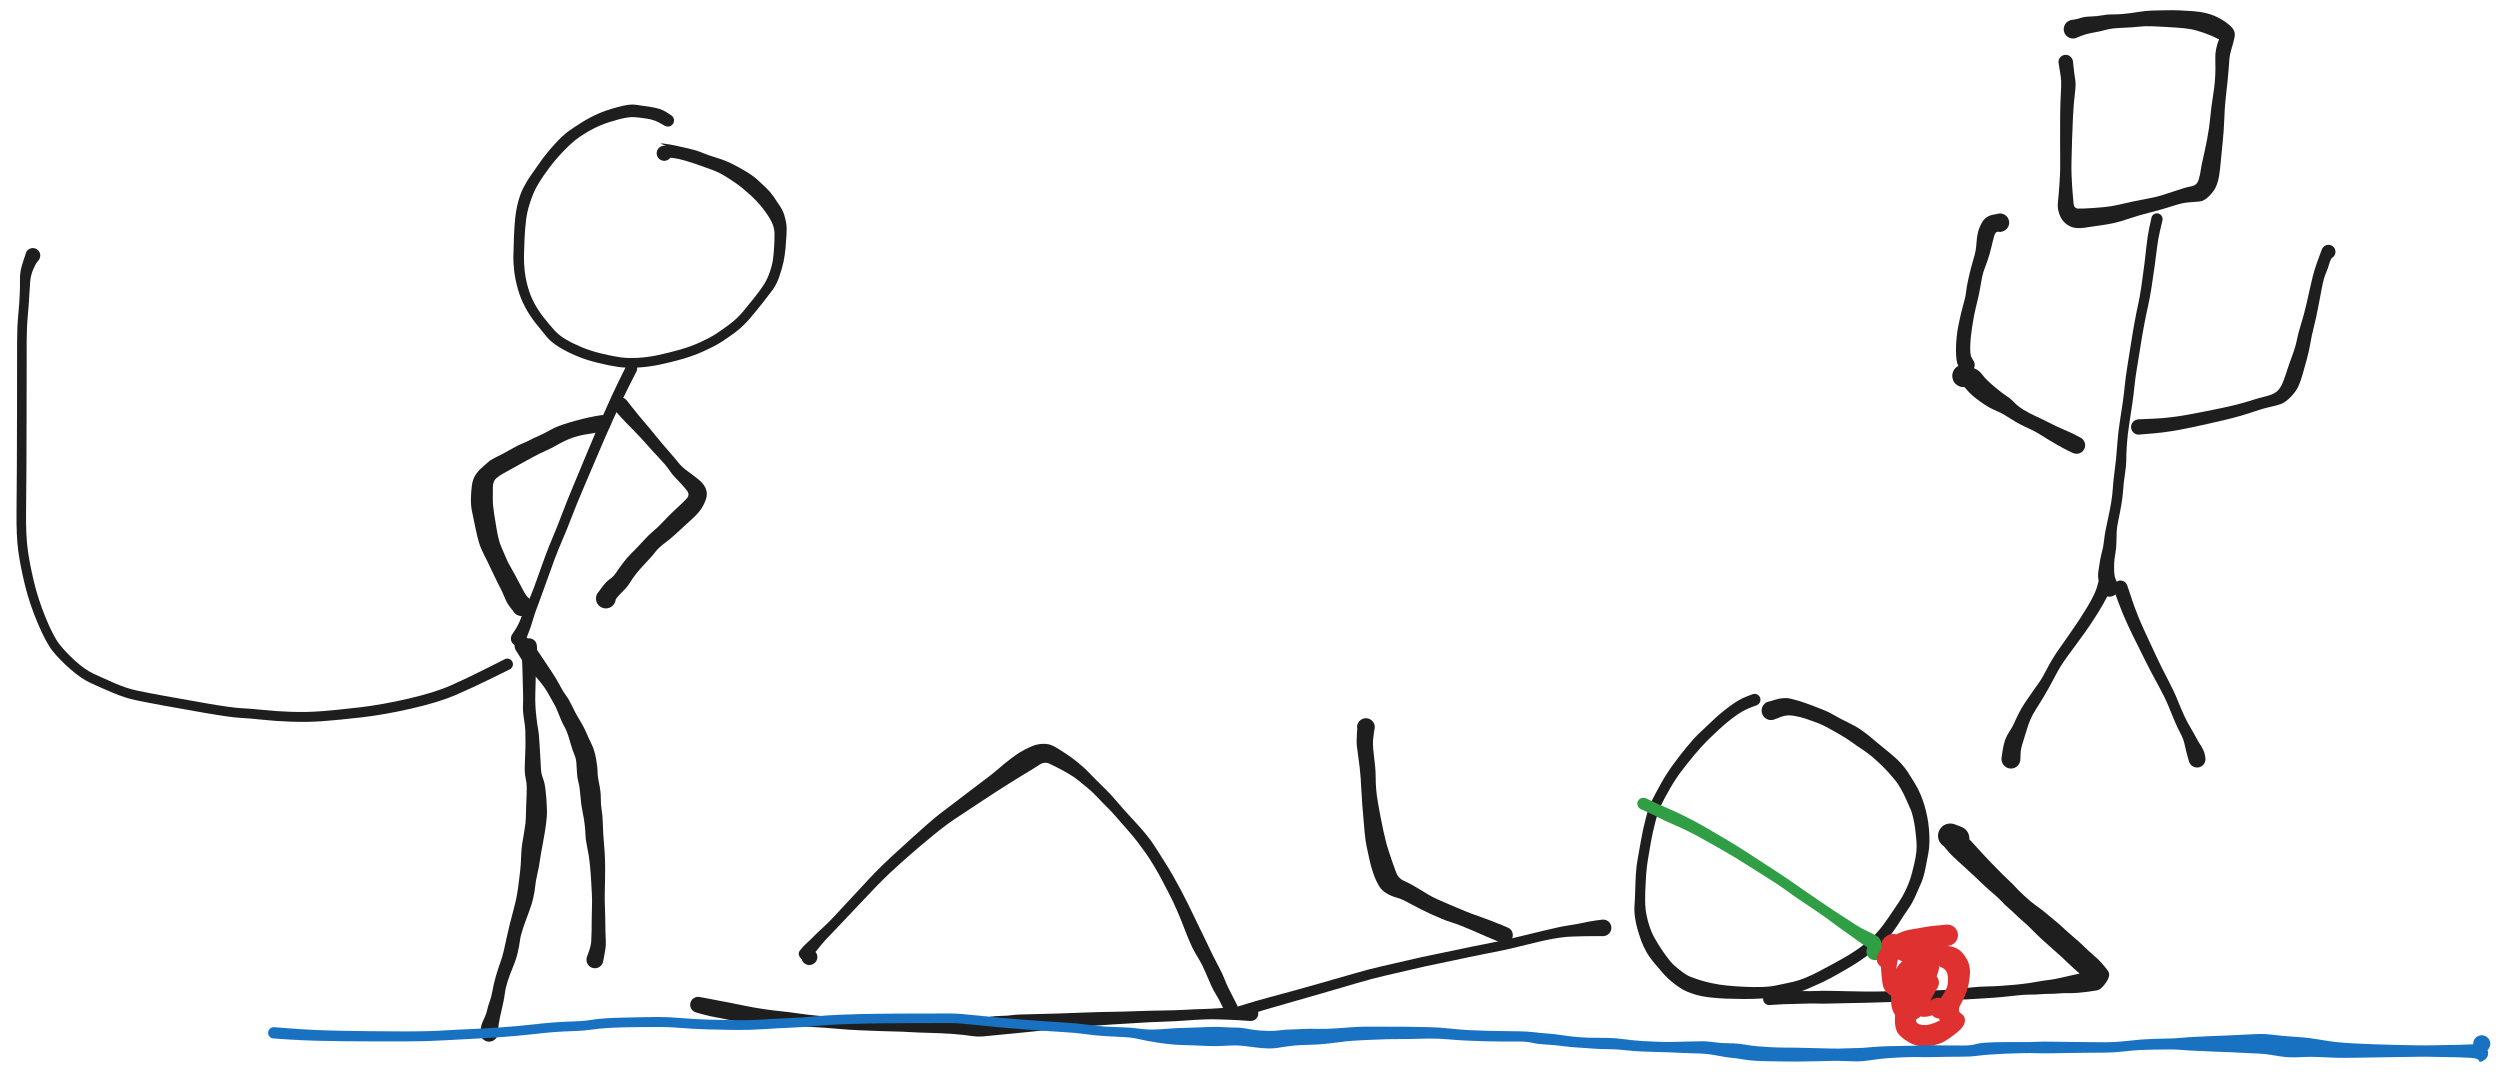 <svg version="1.1" xmlns="http://www.w3.org/2000/svg" viewBox="0 0 1370 588" width="2740" height="1176" filter="invert(93%) hue-rotate(180deg)">
  <!-- svg-source:excalidraw -->
  
  <defs>
    <style class="style-fonts">
      
    </style>
    
  </defs>
  <g transform="translate(385.524 551.44) rotate(0 147 5.5)" stroke="none"><path fill="#1e1e1e" d="M -0.79,3.97 Q -0.79,3.97 -3.15,3.02 -5.51,2.07 -4.66,2.78 -3.81,3.49 -4.31,3.33 -4.81,3.16 -5.26,2.88 -5.71,2.60 -6.08,2.22 -6.45,1.84 -6.72,1.38 -6.99,0.92 -7.14,0.41 -7.29,-0.09 -7.31,-0.62 -7.33,-1.15 -7.23,-1.67 -7.12,-2.19 -6.90,-2.67 -6.67,-3.15 -6.34,-3.57 -6.00,-3.98 -5.58,-4.30 -5.16,-4.62 -4.67,-4.83 -4.18,-5.04 -3.66,-5.13 -3.14,-5.21 -2.61,-5.17 -2.08,-5.13 1.95,-4.33 5.98,-3.54 9.04,-2.96 12.09,-2.38 14.68,-1.90 17.27,-1.42 22.20,-0.37 27.12,0.67 32.62,1.49 38.12,2.32 42.13,2.69 46.15,3.07 51.72,3.89 57.30,4.71 61.82,5.09 66.35,5.46 73.25,6.23 80.16,7.00 86.73,7.34 93.29,7.68 97.25,7.77 101.21,7.87 105.17,7.90 109.14,7.94 113.50,8.30 117.87,8.66 122.22,8.83 126.56,8.99 130.14,8.93 133.72,8.87 136.68,8.72 139.64,8.57 142.53,8.24 145.43,7.91 147.81,7.58 150.19,7.26 152.71,6.65 155.22,6.04 157.47,5.68 159.71,5.33 163.28,5.26 166.86,5.20 169.19,4.84 171.52,4.48 179.73,4.34 187.94,4.20 194.19,3.97 200.43,3.74 208.89,3.43 217.35,3.12 223.56,3.04 229.77,2.96 236.96,2.68 244.16,2.41 251.30,2.32 258.44,2.23 263.69,1.93 268.94,1.62 273.55,1.51 278.16,1.39 281.26,1.14 284.36,0.89 287.71,0.75 291.05,0.61 293.33,0.41 295.61,0.21 297.80,0.07 299.98,-0.06 300.63,0.03 301.28,0.13 301.86,0.44 302.45,0.75 302.90,1.22 303.35,1.70 303.63,2.29 303.91,2.89 303.99,3.55 304.06,4.20 303.92,4.84 303.78,5.49 303.44,6.05 303.11,6.62 302.61,7.05 302.11,7.47 301.50,7.72 300.89,7.97 300.23,8.00 299.57,8.04 298.94,7.87 298.30,7.69 297.75,7.33 297.21,6.96 296.81,6.44 296.41,5.91 296.19,5.29 295.98,4.67 295.98,4.01 295.98,3.35 296.18,2.73 296.39,2.10 296.79,1.58 297.19,1.05 297.73,0.68 298.27,0.31 298.91,0.13 299.54,-0.04 300.20,-0.01 300.86,0.02 301.47,0.26 302.08,0.50 302.58,0.92 303.09,1.35 303.43,1.91 303.77,2.47 303.91,3.12 304.06,3.76 303.99,4.41 303.92,5.07 303.65,5.67 303.37,6.27 302.92,6.75 302.47,7.23 301.89,7.54 301.31,7.85 300.66,7.96 300.01,8.06 300.01,8.06 300.01,8.06 297.83,7.94 295.65,7.82 293.38,7.64 291.11,7.46 287.80,7.37 284.50,7.29 281.42,7.16 278.35,7.04 273.84,7.23 269.33,7.42 263.95,7.83 258.58,8.24 251.53,8.46 244.49,8.69 237.24,9.17 230.00,9.64 223.88,9.98 217.76,10.32 209.39,10.98 201.02,11.65 194.73,12.36 188.43,13.08 180.66,13.81 172.89,14.54 170.10,14.88 167.30,15.22 164.23,15.44 161.16,15.67 158.58,15.99 156.01,16.31 153.14,16.52 150.27,16.73 147.83,16.40 145.40,16.07 142.49,15.71 139.58,15.35 136.61,15.15 133.63,14.95 130.01,14.78 126.39,14.61 121.92,14.51 117.46,14.41 113.26,14.15 109.06,13.89 105.04,13.82 101.02,13.75 97.03,13.59 93.03,13.43 86.30,13.18 79.56,12.92 72.76,12.29 65.95,11.67 61.22,11.45 56.48,11.24 51.08,10.68 45.69,10.13 41.48,9.97 37.28,9.82 31.55,9.38 25.82,8.95 20.56,8.40 15.30,7.85 12.88,7.26 10.46,6.68 7.12,6.11 3.78,5.54 -0.01,4.52 -3.81,3.49 -4.31,3.33 -4.81,3.16 -5.26,2.88 -5.71,2.60 -6.08,2.22 -6.45,1.84 -6.72,1.38 -6.99,0.92 -7.14,0.41 -7.29,-0.09 -7.31,-0.62 -7.33,-1.15 -7.23,-1.67 -7.12,-2.19 -6.90,-2.67 -6.67,-3.15 -6.34,-3.57 -6.01,-3.98 -5.58,-4.30 -5.16,-4.62 -4.67,-4.83 -4.18,-5.04 -3.66,-5.13 -3.14,-5.21 -2.61,-5.17 -2.08,-5.13 -1.16,-4.17 -0.23,-3.22 0.27,-3.60 0.79,-3.97 1.26,-3.82 1.72,-3.67 2.13,-3.41 2.55,-3.15 2.89,-2.80 3.23,-2.45 3.48,-2.02 3.72,-1.60 3.86,-1.13 4.00,-0.66 4.02,-0.17 4.04,0.31 3.95,0.79 3.85,1.27 3.64,1.71 3.43,2.15 3.13,2.53 2.82,2.91 2.43,3.21 2.04,3.50 1.59,3.70 1.14,3.89 0.66,3.97 0.17,4.05 -0.30,4.01 -0.79,3.97 -0.79,3.97 L -0.79,3.97 Z"></path></g><g transform="translate(674.524 552.44) rotate(0 -117.5 -70)" stroke="none"><path fill="#1e1e1e" d="M -3.42,1.71 Q -3.42,1.71 -5.09,-1.76 -6.76,-5.24 -8.15,-7.42 -9.54,-9.60 -10.84,-12.50 -12.15,-15.39 -13.85,-19.41 -15.54,-23.43 -16.98,-25.87 -18.43,-28.31 -19.72,-30.52 -21.02,-32.73 -22.59,-36.41 -24.17,-40.08 -25.88,-44.60 -27.59,-49.11 -29.67,-53.84 -31.74,-58.57 -33.50,-61.96 -35.27,-65.35 -37.38,-69.43 -39.49,-73.50 -42.05,-77.78 -44.61,-82.05 -46.65,-84.93 -48.69,-87.82 -51.15,-91.03 -53.61,-94.25 -56.60,-97.61 -59.58,-100.97 -62.61,-104.48 -65.64,-107.99 -67.90,-110.18 -70.16,-112.37 -73.29,-115.69 -76.42,-119.00 -78.68,-120.77 -80.95,-122.54 -83.19,-124.46 -85.43,-126.38 -88.87,-128.39 -92.30,-130.40 -94.26,-131.38 -96.23,-132.36 -99.15,-133.81 -102.06,-135.25 -104.77,-133.44 -107.49,-131.63 -109.67,-130.33 -111.85,-129.03 -114.76,-127.28 -117.67,-125.53 -121.61,-123.02 -125.56,-120.50 -128.78,-118.46 -132.00,-116.43 -137.70,-112.61 -143.40,-108.79 -147.63,-106.04 -151.87,-103.30 -155.04,-101.01 -158.22,-98.72 -162.43,-95.28 -166.65,-91.84 -171.07,-88.09 -175.49,-84.34 -181.40,-79.04 -187.30,-73.74 -190.93,-70.11 -194.55,-66.48 -198.40,-62.37 -202.25,-58.26 -205.36,-55.05 -208.46,-51.84 -212.64,-47.34 -216.82,-42.84 -219.44,-40.19 -222.06,-37.54 -224.16,-35.04 -226.26,-32.53 -227.67,-30.72 -229.08,-28.92 -229.78,-30.66 -230.49,-32.41 -229.79,-32.21 -229.10,-32.01 -228.51,-31.61 -227.92,-31.20 -227.49,-30.62 -227.06,-30.05 -226.83,-29.37 -226.61,-28.68 -226.61,-27.97 -226.62,-27.25 -226.85,-26.57 -227.08,-25.89 -227.52,-25.32 -227.96,-24.75 -228.56,-24.35 -229.16,-23.95 -229.85,-23.76 -230.54,-23.58 -231.26,-23.62 -231.98,-23.66 -232.64,-23.93 -233.31,-24.20 -233.86,-24.67 -234.40,-25.14 -234.77,-25.76 -235.13,-26.38 -235.28,-27.08 -235.43,-27.78 -235.35,-28.50 -235.27,-29.21 -234.96,-29.86 -234.65,-30.51 -234.16,-31.03 -233.66,-31.55 -233.02,-31.88 -232.38,-32.21 -231.67,-32.33 -230.96,-32.44 -230.26,-32.32 -229.55,-32.19 -228.92,-31.85 -228.28,-31.51 -227.79,-30.99 -227.30,-30.46 -227.00,-29.81 -226.71,-29.15 -226.63,-28.44 -226.56,-27.72 -226.72,-27.02 -226.88,-26.32 -227.25,-25.71 -227.63,-25.10 -228.18,-24.63 -228.73,-24.17 -229.40,-23.91 -230.07,-23.65 -230.79,-23.62 -231.51,-23.58 -231.51,-23.58 -231.50,-23.58 -234.75,-26.37 -238.00,-29.16 -236.18,-31.54 -234.36,-33.91 -232.69,-35.38 -231.02,-36.85 -228.57,-39.34 -226.12,-41.83 -223.47,-44.18 -220.81,-46.53 -216.62,-51.09 -212.44,-55.64 -209.39,-58.85 -206.35,-62.05 -202.50,-66.27 -198.64,-70.50 -194.96,-74.30 -191.28,-78.11 -185.41,-83.54 -179.53,-88.97 -175.19,-92.87 -170.84,-96.78 -166.60,-100.53 -162.36,-104.28 -159.16,-106.73 -155.97,-109.17 -151.98,-112.17 -147.99,-115.16 -142.46,-119.44 -136.93,-123.71 -134.02,-125.82 -131.11,-127.94 -127.39,-131.14 -123.68,-134.34 -120.74,-136.58 -117.80,-138.81 -115.70,-140.12 -113.60,-141.42 -110.14,-143.04 -106.68,-144.66 -103.41,-144.80 -100.15,-144.95 -97.95,-143.93 -95.76,-142.91 -93.77,-141.58 -91.77,-140.25 -89.68,-138.93 -87.60,-137.61 -83.98,-134.67 -80.36,-131.73 -78.40,-129.68 -76.45,-127.62 -74.26,-125.44 -72.06,-123.26 -68.76,-119.99 -65.46,-116.72 -63.40,-114.25 -61.35,-111.77 -58.28,-108.36 -55.22,-104.95 -52.00,-101.50 -48.78,-98.04 -46.09,-94.70 -43.40,-91.36 -41.46,-88.28 -39.51,-85.20 -36.75,-80.85 -33.98,-76.50 -31.68,-72.47 -29.38,-68.44 -27.53,-64.93 -25.68,-61.42 -23.30,-56.67 -20.93,-51.93 -18.94,-47.68 -16.96,-43.44 -15.24,-40.03 -13.53,-36.62 -12.49,-34.35 -11.45,-32.07 -10.12,-29.36 -8.78,-26.65 -6.64,-22.61 -4.49,-18.58 -3.54,-16.04 -2.59,-13.50 -1.36,-11.03 -0.13,-8.55 1.64,-5.13 3.42,-1.71 3.58,-1.27 3.73,-0.84 3.78,-0.38 3.82,0.07 3.76,0.53 3.70,0.98 3.52,1.41 3.35,1.84 3.08,2.22 2.81,2.59 2.46,2.89 2.11,3.19 1.70,3.40 1.28,3.60 0.83,3.70 0.38,3.81 -0.07,3.80 -0.53,3.79 -0.98,3.67 -1.42,3.55 -1.83,3.33 -2.23,3.10 -2.57,2.79 -2.91,2.48 -3.17,2.09 -3.42,1.71 -3.42,1.71 L -3.42,1.71 Z"></path></g><g transform="translate(679.524 554.44) rotate(0 99.5 -23)" stroke="none"><path fill="#1e1e1e" d="M -0.94,-2.97 Q -0.94,-2.97 4.54,-4.63 10.02,-6.29 15.86,-7.86 21.69,-9.42 28.17,-11.21 34.65,-13.00 43.45,-15.48 52.24,-17.96 61.72,-20.72 71.20,-23.49 77.91,-24.97 84.62,-26.45 92.02,-28.21 99.41,-29.98 107.50,-31.60 115.59,-33.22 121.28,-34.47 126.97,-35.72 134.33,-37.12 141.68,-38.53 146.76,-39.68 151.84,-40.84 157.14,-42.19 162.45,-43.54 166.48,-44.45 170.52,-45.37 173.94,-46.17 177.37,-46.97 180.69,-47.42 184.01,-47.88 187.70,-48.69 191.40,-49.51 195.06,-50.03 198.72,-50.56 199.46,-50.48 200.19,-50.41 200.86,-50.10 201.54,-49.80 202.08,-49.29 202.62,-48.78 202.97,-48.13 203.32,-47.48 203.44,-46.75 203.57,-46.02 203.45,-45.29 203.34,-44.56 202.99,-43.91 202.65,-43.25 202.12,-42.74 201.58,-42.23 200.91,-41.91 200.25,-41.60 199.51,-41.51 198.78,-41.43 198.05,-41.58 197.33,-41.74 196.69,-42.11 196.06,-42.49 195.57,-43.05 195.09,-43.61 194.81,-44.30 194.54,-44.98 194.49,-45.72 194.45,-46.46 194.64,-47.18 194.83,-47.89 195.24,-48.50 195.66,-49.12 196.24,-49.57 196.83,-50.02 197.53,-50.26 198.23,-50.50 198.97,-50.51 199.71,-50.51 200.41,-50.28 201.11,-50.05 201.70,-49.60 202.30,-49.16 202.71,-48.55 203.13,-47.94 203.34,-47.23 203.54,-46.52 203.50,-45.78 203.47,-45.04 203.20,-44.35 202.93,-43.66 202.45,-43.09 201.98,-42.53 201.34,-42.14 200.71,-41.76 199.99,-41.59 199.27,-41.43 199.27,-41.43 199.27,-41.43 196.02,-41.46 192.77,-41.48 188.68,-41.39 184.58,-41.29 181.54,-41.19 178.50,-41.08 175.08,-40.57 171.66,-40.07 167.71,-39.25 163.75,-38.43 158.38,-37.06 153.01,-35.69 147.84,-34.51 142.68,-33.33 135.40,-31.93 128.12,-30.54 122.38,-29.26 116.64,-27.99 108.65,-26.38 100.66,-24.76 93.23,-22.97 85.80,-21.18 79.27,-19.72 72.74,-18.26 63.25,-15.45 53.76,-12.64 44.97,-10.11 36.18,-7.58 29.71,-5.72 23.23,-3.85 17.53,-2.22 11.82,-0.60 6.38,1.18 0.94,2.97 0.57,3.04 0.20,3.11 -0.17,3.09 -0.55,3.07 -0.91,2.96 -1.27,2.85 -1.59,2.66 -1.91,2.46 -2.18,2.20 -2.45,1.93 -2.64,1.61 -2.84,1.29 -2.95,0.93 -3.07,0.57 -3.09,0.19 -3.11,-0.17 -3.05,-0.54 -2.98,-0.91 -2.83,-1.26 -2.67,-1.60 -2.44,-1.90 -2.21,-2.20 -1.92,-2.43 -1.62,-2.66 -1.28,-2.82 -0.94,-2.97 -0.94,-2.97 L -0.94,-2.97 Z"></path></g><g transform="translate(824.524 512.44) rotate(0 -38.5 -57)" stroke="none"><path fill="#1e1e1e" d="M -1.68,4.22 Q -1.68,4.22 -4.56,3.07 -7.44,1.93 -10.68,0.50 -13.92,-0.92 -17.49,-2.49 -21.06,-4.05 -24.08,-5.21 -27.09,-6.37 -29.23,-7.02 -31.37,-7.68 -34.37,-8.90 -37.36,-10.12 -40.41,-11.54 -43.46,-12.96 -45.76,-14.10 -48.06,-15.24 -50.48,-16.58 -52.90,-17.91 -55.00,-18.96 -57.11,-20.01 -59.66,-20.71 -62.21,-21.40 -64.79,-22.95 -67.37,-24.49 -68.82,-26.93 -70.27,-29.37 -71.17,-31.71 -72.07,-34.06 -72.77,-36.37 -73.48,-38.67 -74.23,-42.16 -74.99,-45.65 -75.62,-48.60 -76.26,-51.55 -76.64,-55.60 -77.02,-59.65 -77.34,-63.63 -77.66,-67.61 -78.00,-71.61 -78.34,-75.61 -78.51,-79.45 -78.68,-83.29 -78.88,-86.06 -79.08,-88.83 -79.42,-91.85 -79.76,-94.87 -80.21,-97.87 -80.65,-100.86 -80.95,-103.45 -81.25,-106.03 -80.91,-110.91 -80.58,-115.78 -80.17,-116.47 -79.77,-117.15 -79.16,-117.67 -78.56,-118.19 -77.83,-118.49 -77.09,-118.79 -76.29,-118.84 -75.50,-118.89 -74.73,-118.68 -73.96,-118.47 -73.30,-118.03 -72.64,-117.59 -72.15,-116.96 -71.67,-116.33 -71.41,-115.58 -71.15,-114.83 -71.14,-114.03 -71.14,-113.24 -71.38,-112.48 -71.63,-111.72 -72.11,-111.09 -72.59,-110.45 -73.24,-110.00 -73.90,-109.55 -74.66,-109.33 -75.43,-109.11 -76.22,-109.15 -77.02,-109.18 -77.76,-109.47 -78.50,-109.76 -79.11,-110.27 -79.72,-110.78 -80.14,-111.46 -80.55,-112.14 -80.73,-112.92 -80.90,-113.69 -80.82,-114.48 -80.74,-115.28 -80.41,-116.00 -80.09,-116.72 -79.54,-117.31 -79.00,-117.89 -78.30,-118.27 -77.60,-118.64 -76.82,-118.78 -76.03,-118.91 -75.24,-118.79 -74.46,-118.67 -73.75,-118.30 -73.05,-117.93 -72.50,-117.36 -71.94,-116.78 -71.61,-116.06 -71.27,-115.35 -71.17,-114.55 -71.08,-113.76 -71.25,-112.99 -71.41,-112.21 -71.41,-112.21 -71.41,-112.21 -71.81,-109.45 -72.21,-106.70 -72.14,-104.37 -72.08,-102.05 -71.67,-98.90 -71.27,-95.75 -70.95,-92.43 -70.64,-89.12 -70.65,-86.44 -70.67,-83.77 -70.40,-80.22 -70.13,-76.67 -69.44,-72.74 -68.76,-68.81 -68.02,-64.97 -67.28,-61.12 -66.52,-57.57 -65.75,-54.03 -65.05,-51.29 -64.34,-48.55 -63.30,-45.42 -62.25,-42.28 -61.43,-39.84 -60.60,-37.39 -59.41,-34.26 -58.22,-31.12 -55.38,-29.85 -52.54,-28.58 -50.36,-27.32 -48.18,-26.07 -45.91,-24.70 -43.65,-23.33 -41.70,-22.15 -39.76,-20.97 -36.88,-19.65 -33.99,-18.33 -31.15,-17.15 -28.30,-15.97 -26.17,-15.04 -24.03,-14.11 -21.05,-12.90 -18.07,-11.70 -14.29,-10.38 -10.51,-9.07 -7.28,-7.80 -4.05,-6.53 -1.18,-5.37 1.68,-4.22 2.17,-3.95 2.65,-3.69 3.05,-3.32 3.45,-2.95 3.76,-2.49 4.06,-2.04 4.25,-1.52 4.43,-1.00 4.49,-0.46 4.54,0.08 4.47,0.62 4.39,1.16 4.19,1.67 3.98,2.18 3.66,2.63 3.34,3.07 2.93,3.43 2.51,3.78 2.02,4.03 1.53,4.28 1.00,4.40 0.46,4.52 -0.08,4.51 -0.62,4.50 -1.15,4.36 -1.68,4.22 -1.68,4.22 L -1.68,4.22 Z"></path></g><g transform="translate(961.524 383.44) rotate(0 15 80.5)" stroke="none"><path fill="#1e1e1e" d="M 1.16,3.03 Q 1.16,3.03 -2.56,4.44 -6.29,5.85 -10.73,9.07 -15.17,12.30 -19.38,16.20 -23.60,20.11 -26.24,22.75 -28.87,25.38 -32.83,30.05 -36.78,34.73 -40.20,39.28 -43.61,43.83 -46.44,48.80 -49.27,53.78 -51.02,57.34 -52.77,60.90 -54.33,66.77 -55.89,72.63 -56.87,78.28 -57.84,83.92 -58.50,87.84 -59.15,91.75 -59.46,96.12 -59.77,100.48 -59.92,104.94 -60.06,109.40 -59.92,112.45 -59.78,115.51 -59.14,118.52 -58.49,121.54 -57.41,124.71 -56.32,127.88 -55.19,129.94 -54.06,132.01 -52.50,134.50 -50.94,136.98 -48.54,140.33 -46.13,143.68 -44.17,145.47 -42.21,147.27 -39.79,149.08 -37.38,150.89 -35.39,151.72 -33.41,152.55 -30.46,153.50 -27.52,154.45 -23.58,155.32 -19.65,156.19 -15.17,156.64 -10.69,157.08 -5.61,157.32 -0.53,157.56 4.12,157.42 8.78,157.27 12.01,156.53 15.25,155.79 19.29,155.00 23.33,154.20 27.40,152.55 31.46,150.90 34.61,149.24 37.75,147.58 43.14,144.68 48.53,141.78 51.92,139.69 55.31,137.60 58.71,135.09 62.10,132.57 64.26,130.51 66.42,128.44 68.65,125.75 70.87,123.07 73.87,118.62 76.87,114.18 79.02,111.00 81.17,107.82 82.88,104.17 84.59,100.53 85.43,97.76 86.27,94.98 87.33,90.58 88.38,86.18 88.66,83.17 88.93,80.15 88.69,77.39 88.45,74.63 88.07,71.45 87.69,68.27 86.99,65.06 86.29,61.84 85.36,59.86 84.43,57.88 83.20,54.95 81.96,52.02 80.22,48.96 78.48,45.90 77.05,44.14 75.62,42.38 73.47,39.99 71.33,37.60 68.06,34.52 64.80,31.43 62.43,29.66 60.05,27.89 58.15,26.67 56.25,25.45 53.48,23.42 50.70,21.39 46.69,19.06 42.67,16.73 39.87,15.22 37.06,13.70 34.15,12.61 31.23,11.52 28.20,10.47 25.17,9.43 21.47,8.81 17.77,8.19 14.79,9.29 11.81,10.39 11.03,10.73 10.26,11.06 9.41,11.13 8.57,11.20 7.75,11.00 6.93,10.79 6.22,10.34 5.51,9.88 4.98,9.23 4.45,8.57 4.16,7.77 3.87,6.98 3.84,6.14 3.82,5.29 4.07,4.48 4.32,3.68 4.81,2.99 5.30,2.30 5.99,1.81 6.67,1.32 7.48,1.07 8.29,0.82 9.13,0.84 9.98,0.87 10.77,1.16 11.56,1.45 12.22,1.98 12.88,2.51 13.34,3.22 13.79,3.93 14.00,4.75 14.20,5.57 14.13,6.41 14.06,7.25 13.73,8.03 13.40,8.81 12.83,9.44 12.27,10.07 11.53,10.48 10.80,10.90 9.97,11.06 9.14,11.22 8.30,11.10 7.46,10.99 6.71,10.61 5.95,10.24 5.35,9.64 4.75,9.04 4.38,8.29 4.00,7.53 3.89,6.69 3.77,5.85 3.93,5.02 4.09,4.19 4.51,3.46 4.92,2.72 5.55,2.16 6.18,1.59 6.18,1.59 6.18,1.60 11.13,0.04 16.08,-1.50 19.95,-0.51 23.82,0.46 25.86,1.14 27.90,1.81 31.01,2.97 34.12,4.12 37.53,5.50 40.95,6.87 43.57,8.46 46.20,10.05 50.89,12.32 55.59,14.58 58.44,16.60 61.28,18.61 63.13,20.15 64.98,21.69 67.37,23.71 69.76,25.73 73.65,28.84 77.54,31.96 80.04,34.70 82.53,37.43 83.92,39.62 85.31,41.81 87.50,45.32 89.68,48.83 90.92,51.89 92.16,54.95 92.98,57.60 93.81,60.26 94.55,63.88 95.28,67.51 95.56,70.94 95.85,74.38 95.81,77.73 95.78,81.08 95.19,84.31 94.60,87.54 93.61,92.44 92.63,97.33 91.38,100.19 90.14,103.05 88.29,107.24 86.45,111.43 84.28,114.52 82.11,117.60 79.02,122.48 75.93,127.36 73.29,130.38 70.64,133.41 68.12,135.30 65.60,137.20 62.04,139.95 58.47,142.70 54.96,144.88 51.45,147.06 46.01,150.14 40.57,153.23 37.17,154.83 33.77,156.43 29.21,158.38 24.65,160.33 20.57,161.26 16.49,162.19 12.79,162.79 9.08,163.40 4.19,163.72 -0.70,164.03 -5.92,164.01 -11.15,163.98 -16.04,163.80 -20.93,163.61 -25.51,163.01 -30.10,162.40 -33.66,161.23 -37.22,160.06 -39.73,158.60 -42.23,157.13 -44.97,154.91 -47.71,152.68 -49.76,150.39 -51.81,148.11 -54.78,144.55 -57.75,141.00 -59.38,138.06 -61.00,135.13 -61.96,132.56 -62.91,129.99 -64.02,126.32 -65.13,122.65 -65.59,119.03 -66.05,115.41 -65.80,112.33 -65.55,109.25 -65.44,104.68 -65.33,100.12 -65.05,95.43 -64.76,90.74 -64.00,86.87 -63.25,83.00 -62.27,77.10 -61.28,71.21 -59.58,64.79 -57.88,58.38 -56.01,54.70 -54.15,51.03 -51.19,45.73 -48.22,40.43 -44.77,35.69 -41.32,30.95 -37.23,25.95 -33.14,20.95 -30.38,18.40 -27.62,15.85 -23.20,11.62 -18.78,7.39 -13.71,3.64 -8.65,-0.10 -4.90,-1.56 -1.16,-3.03 -0.78,-3.13 -0.40,-3.22 -0.01,-3.22 0.37,-3.22 0.75,-3.13 1.13,-3.04 1.48,-2.86 1.83,-2.68 2.12,-2.42 2.42,-2.16 2.64,-1.84 2.87,-1.52 3.01,-1.15 3.15,-0.79 3.20,-0.40 3.25,-0.01 3.20,0.37 3.16,0.76 3.02,1.13 2.88,1.49 2.66,1.82 2.44,2.14 2.15,2.40 1.85,2.66 1.51,2.85 1.16,3.03 1.16,3.03 L 1.16,3.03 Z"></path></g><g transform="translate(969.524 547.44) rotate(0 91.5 -45)" stroke="none"><path fill="#1e1e1e" d="M -0.25,-3.36 Q -0.25,-3.36 3.47,-3.67 7.21,-3.97 10.59,-4.19 13.96,-4.40 18.58,-4.33 23.20,-4.25 26.30,-4.40 29.40,-4.55 33.60,-4.45 37.79,-4.34 43.03,-4.25 48.26,-4.15 52.78,-4.08 57.31,-4.01 66.66,-4.24 76.01,-4.48 83.77,-4.56 91.52,-4.65 96.17,-4.95 100.81,-5.26 104.00,-5.59 107.18,-5.92 110.74,-6.32 114.30,-6.73 118.53,-6.83 122.77,-6.92 127.05,-7.20 131.33,-7.47 135.44,-7.87 139.56,-8.28 142.22,-8.68 144.88,-9.08 147.60,-9.59 150.33,-10.10 153.09,-10.41 155.85,-10.72 159.23,-11.49 162.60,-12.27 165.20,-12.84 167.79,-13.41 170.69,-14.06 173.58,-14.71 176.18,-15.56 178.77,-16.40 177.91,-13.17 177.05,-9.93 174.82,-10.88 172.59,-11.83 169.90,-14.11 167.22,-16.39 164.68,-18.82 162.14,-21.24 160.53,-22.77 158.92,-24.30 155.86,-26.93 152.80,-29.57 149.44,-32.68 146.09,-35.79 143.77,-38.19 141.45,-40.58 139.07,-42.60 136.69,-44.63 134.68,-46.60 132.67,-48.58 130.95,-50.03 129.23,-51.47 127.32,-53.54 125.40,-55.61 122.69,-57.87 119.97,-60.13 117.02,-62.94 114.07,-65.75 111.72,-67.96 109.37,-70.16 107.38,-71.97 105.38,-73.77 103.78,-75.23 102.18,-76.69 100.44,-78.35 98.71,-80.01 96.74,-82.44 94.77,-84.86 95.31,-84.21 95.85,-83.56 95.20,-84.05 94.54,-84.54 94.03,-85.17 93.51,-85.81 93.16,-86.54 92.81,-87.28 92.65,-88.08 92.48,-88.88 92.52,-89.70 92.55,-90.52 92.78,-91.30 93.00,-92.09 93.41,-92.79 93.82,-93.50 94.39,-94.09 94.95,-94.68 95.64,-95.12 96.34,-95.55 97.11,-95.81 97.89,-96.07 98.70,-96.14 99.51,-96.20 100.32,-96.07 101.13,-95.94 101.88,-95.62 102.63,-95.30 104.02,-94.82 105.42,-94.34 106.36,-93.78 107.31,-93.23 108.04,-92.40 108.76,-91.58 109.18,-90.56 109.60,-89.55 109.68,-88.45 109.75,-87.36 109.47,-86.30 109.20,-85.23 108.59,-84.32 107.99,-83.40 107.12,-82.72 106.26,-82.05 105.22,-81.68 104.19,-81.31 103.09,-81.30 101.99,-81.28 100.95,-81.62 99.90,-81.95 99.02,-82.61 98.14,-83.26 97.51,-84.16 96.88,-85.06 96.57,-86.11 96.26,-87.16 96.30,-88.26 96.35,-89.36 96.74,-90.38 97.13,-91.41 97.83,-92.26 98.53,-93.10 99.46,-93.68 100.39,-94.26 101.46,-94.51 102.53,-94.77 103.62,-94.66 104.72,-94.56 105.72,-94.11 106.72,-93.67 107.53,-92.92 108.34,-92.18 108.87,-91.22 109.40,-90.25 109.59,-89.17 109.78,-88.09 109.62,-87.01 109.46,-85.92 108.96,-84.94 108.46,-83.97 107.67,-83.20 106.88,-82.43 105.89,-81.96 104.90,-81.48 103.81,-81.35 102.72,-81.21 101.65,-81.43 100.57,-81.65 100.57,-81.65 100.57,-81.65 98.21,-82.61 95.85,-83.56 95.20,-84.05 94.55,-84.54 94.03,-85.17 93.51,-85.80 93.16,-86.54 92.81,-87.28 92.65,-88.08 92.48,-88.88 92.52,-89.70 92.55,-90.52 92.78,-91.30 93.00,-92.09 93.41,-92.79 93.82,-93.50 94.39,-94.09 94.95,-94.68 95.64,-95.12 96.33,-95.55 97.11,-95.81 97.89,-96.07 98.70,-96.14 99.51,-96.20 100.32,-96.07 101.13,-95.94 101.88,-95.62 102.63,-95.30 103.06,-94.59 103.50,-93.88 105.08,-92.28 106.67,-90.67 108.22,-89.05 109.76,-87.43 111.50,-85.56 113.23,-83.70 114.81,-81.95 116.40,-80.20 118.15,-78.31 119.91,-76.42 122.48,-73.77 125.06,-71.12 127.50,-68.66 129.94,-66.20 131.72,-64.59 133.50,-62.97 134.91,-61.37 136.32,-59.78 139.81,-56.51 143.30,-53.23 146.33,-51.11 149.36,-48.99 151.66,-47.03 153.95,-45.07 156.19,-43.27 158.43,-41.48 161.01,-39.06 163.59,-36.65 166.98,-33.77 170.38,-30.89 172.68,-28.61 174.99,-26.33 177.80,-23.92 180.60,-21.50 182.25,-19.61 183.90,-17.73 185.63,-15.43 187.35,-13.13 184.66,-9.14 181.96,-5.16 179.74,-4.75 177.51,-4.35 174.90,-3.99 172.28,-3.63 169.22,-3.38 166.16,-3.13 163.72,-3.20 161.29,-3.27 158.80,-3.04 156.32,-2.81 153.79,-2.81 151.27,-2.81 148.31,-2.58 145.35,-2.36 142.76,-2.39 140.17,-2.42 135.99,-1.95 131.81,-1.48 127.40,-1.06 122.99,-0.63 118.96,-0.43 114.92,-0.23 111.20,0.05 107.47,0.34 104.34,0.31 101.21,0.27 96.41,0.64 91.61,1.01 83.90,1.17 76.19,1.33 66.75,1.67 57.31,2.01 52.79,2.09 48.27,2.16 43.04,2.27 37.81,2.37 33.63,2.50 29.45,2.62 26.36,2.51 23.28,2.40 18.75,2.58 14.23,2.76 10.98,2.79 7.73,2.82 3.99,3.09 0.25,3.36 -0.14,3.35 -0.55,3.33 -0.94,3.21 -1.33,3.10 -1.68,2.89 -2.04,2.69 -2.33,2.41 -2.62,2.12 -2.84,1.78 -3.05,1.43 -3.18,1.05 -3.31,0.66 -3.34,0.25 -3.37,-0.14 -3.30,-0.55 -3.24,-0.95 -3.08,-1.32 -2.91,-1.70 -2.67,-2.02 -2.42,-2.35 -2.11,-2.60 -1.79,-2.86 -1.42,-3.03 -1.05,-3.20 -0.65,-3.28 -0.25,-3.36 -0.25,-3.36 L -0.25,-3.36 Z"></path></g><g transform="translate(900.524 440.44) rotate(0 63.5 40)" stroke="none"><path fill="#2f9e44" d="M 1.38,-3.00 Q 1.38,-3.00 5.09,-1.22 8.81,0.55 11.63,1.73 14.45,2.91 20.71,5.85 26.97,8.80 33.77,12.74 40.58,16.69 46.30,20.09 52.02,23.50 57.36,27.00 62.70,30.51 66.36,32.85 70.03,35.19 74.19,37.93 78.35,40.68 81.64,42.97 84.93,45.27 88.83,47.98 92.74,50.69 96.98,53.58 101.23,56.47 104.28,58.47 107.33,60.48 110.35,62.42 113.37,64.37 116.39,66.33 119.41,68.28 122.70,69.80 125.99,71.32 127.94,72.44 129.90,73.56 130.83,77.13 131.77,80.70 131.69,81.47 131.62,82.24 131.30,82.94 130.98,83.65 130.45,84.21 129.92,84.78 129.24,85.15 128.56,85.52 127.80,85.65 127.03,85.78 126.27,85.66 125.50,85.54 124.82,85.19 124.13,84.83 123.59,84.27 123.06,83.71 122.73,83.01 122.39,82.31 122.30,81.54 122.21,80.78 122.37,80.02 122.54,79.26 122.93,78.59 123.32,77.93 123.91,77.42 124.49,76.91 125.21,76.62 125.93,76.33 126.70,76.28 127.47,76.23 128.22,76.43 128.97,76.64 129.61,77.06 130.26,77.49 130.73,78.11 131.20,78.72 131.46,79.45 131.71,80.18 131.72,80.96 131.72,81.73 131.48,82.47 131.24,83.20 130.78,83.82 130.31,84.44 129.68,84.88 129.04,85.32 128.30,85.53 127.55,85.75 126.78,85.71 126.00,85.68 125.28,85.40 124.56,85.12 123.97,84.62 123.37,84.12 122.97,83.46 122.56,82.80 122.39,82.05 122.22,81.29 122.22,81.29 122.22,81.29 123.10,80.34 123.98,79.39 121.64,77.92 119.31,76.46 117.52,75.11 115.73,73.75 112.76,71.68 109.80,69.60 106.85,67.48 103.90,65.35 101.03,63.19 98.15,61.03 93.86,58.17 89.58,55.31 85.58,52.61 81.59,49.91 78.47,47.60 75.34,45.29 71.19,42.62 67.04,39.94 63.31,37.63 59.59,35.33 54.31,31.97 49.03,28.62 43.29,25.34 37.54,22.06 30.91,18.40 24.28,14.75 17.86,11.98 11.44,9.22 8.79,7.78 6.13,6.34 2.37,4.67 -1.38,3.00 -1.72,2.79 -2.06,2.58 -2.34,2.29 -2.62,2.01 -2.82,1.67 -3.02,1.32 -3.14,0.94 -3.25,0.56 -3.27,0.16 -3.29,-0.23 -3.22,-0.62 -3.14,-1.01 -2.98,-1.37 -2.81,-1.73 -2.56,-2.04 -2.31,-2.36 -2.00,-2.60 -1.68,-2.84 -1.31,-3.00 -0.95,-3.16 -0.56,-3.23 -0.16,-3.30 0.22,-3.27 0.62,-3.24 1.00,-3.12 1.38,-3.00 1.38,-3.00 L 1.38,-3.00 Z"></path></g><g transform="translate(1033.524 525.44) rotate(0 21.5 15)" stroke="none"><path fill="#e03131" d="M -4.38,-2.74 Q -4.38,-2.74 -2.94,-5.04 -1.49,-7.35 0.30,-9.39 2.11,-11.43 4.35,-12.72 6.59,-14.00 9.13,-14.93 11.68,-15.86 14.96,-16.33 18.25,-16.80 20.41,-17.25 22.56,-17.69 24.96,-17.95 27.36,-18.22 30.21,-18.47 33.05,-18.73 33.28,-18.76 33.50,-18.80 34.20,-18.73 34.90,-18.67 35.56,-18.44 36.22,-18.21 36.81,-17.82 37.40,-17.44 37.88,-16.93 38.36,-16.42 38.71,-15.80 39.05,-15.19 39.24,-14.51 39.42,-13.84 39.44,-13.14 39.46,-12.43 39.31,-11.75 39.17,-11.06 38.86,-10.43 38.55,-9.80 38.10,-9.26 37.65,-8.72 37.08,-8.31 36.51,-7.89 35.86,-7.63 35.22,-7.36 34.52,-7.25 33.83,-7.15 32.62,-4.91 31.41,-2.66 31.92,-4.91 32.43,-7.17 34.61,-6.97 36.78,-6.78 39.29,-5.41 41.80,-4.04 44.14,-0.05 46.49,3.93 45.92,9.44 45.34,14.95 44.02,18.36 42.69,21.78 40.80,25.19 38.91,28.61 41.21,30.05 43.52,31.49 43.22,34.36 42.93,37.23 38.52,40.68 34.11,44.13 31.76,45.38 29.42,46.63 26.39,47.31 23.36,47.99 20.82,47.96 18.28,47.93 15.81,47.17 13.34,46.42 10.22,44.20 7.10,41.99 6.15,40.08 5.20,38.18 4.95,35.54 4.71,32.90 5.05,30.49 5.40,28.08 6.72,23.62 8.05,19.17 9.50,16.60 10.95,14.04 12.47,11.84 13.98,9.64 15.31,7.20 16.63,4.76 13.69,3.32 10.75,1.87 7.83,0.93 4.90,-0.00 7.33,-1.76 9.75,-3.52 9.05,-2.69 8.34,-1.86 7.41,-1.30 6.47,-0.74 5.41,-0.51 4.35,-0.28 3.27,-0.40 2.18,-0.52 1.20,-0.97 0.21,-1.43 -0.57,-2.18 -1.36,-2.93 -1.87,-3.90 -2.37,-4.86 -2.55,-5.93 -2.72,-7.01 -2.54,-8.08 -2.37,-9.15 -1.86,-10.11 -1.34,-11.08 -0.55,-11.82 0.23,-12.57 1.22,-13.03 2.21,-13.48 3.29,-13.60 4.37,-13.71 5.43,-13.48 6.50,-13.24 7.43,-12.68 8.36,-12.11 9.06,-11.28 9.77,-10.45 10.17,-9.44 10.57,-8.43 10.62,-7.34 10.68,-6.26 10.39,-5.21 10.10,-4.16 9.48,-3.26 8.87,-2.36 8.00,-1.70 7.14,-1.05 6.10,-0.70 5.07,-0.35 3.98,-0.36 2.89,-0.36 1.86,-0.71 0.83,-1.06 -0.02,-1.72 -0.89,-2.38 -1.50,-3.28 -2.11,-4.18 -2.40,-5.23 -2.68,-6.28 -2.62,-7.37 -2.56,-8.45 -2.16,-9.46 -1.75,-10.47 -1.75,-10.47 -1.75,-10.47 3.72,-11.53 9.20,-12.58 12.00,-11.58 14.79,-10.57 17.32,-9.23 19.84,-7.88 21.73,-6.85 23.62,-5.81 25.98,-3.25 28.34,-0.68 28.93,1.93 29.52,4.55 28.47,7.64 27.42,10.73 25.70,13.54 23.97,16.35 21.84,19.80 19.71,23.24 18.70,26.58 17.70,29.92 16.72,32.52 15.74,35.11 18.54,35.93 21.34,36.74 24.40,35.83 27.47,34.92 29.55,33.68 31.62,32.44 32.23,34.60 32.84,36.77 30.92,35.13 29.00,33.48 28.09,30.80 27.18,28.12 28.45,24.96 29.72,21.81 31.12,19.83 32.51,17.86 33.36,15.62 34.20,13.39 33.91,9.81 33.61,6.24 30.96,4.98 28.32,3.71 26.21,2.49 24.10,1.26 22.59,-0.57 21.08,-2.40 20.91,-4.89 20.75,-7.38 22.47,-10.07 24.19,-12.75 26.40,-14.66 28.61,-16.57 31.06,-17.68 33.50,-18.80 34.20,-18.73 34.90,-18.67 35.56,-18.44 36.22,-18.21 36.81,-17.82 37.40,-17.44 37.88,-16.93 38.36,-16.42 38.71,-15.80 39.05,-15.19 39.24,-14.52 39.42,-13.84 39.44,-13.14 39.46,-12.43 39.32,-11.75 39.17,-11.06 38.86,-10.43 38.55,-9.80 38.10,-9.26 37.65,-8.72 37.08,-8.31 36.51,-7.89 35.87,-7.63 35.22,-7.36 34.52,-7.25 33.83,-7.15 32.47,-7.19 31.11,-7.23 27.86,-7.11 24.60,-7.00 22.14,-6.55 19.68,-6.11 17.51,-5.86 15.34,-5.60 13.17,-4.82 11.00,-4.04 9.12,-2.94 7.24,-1.84 5.81,0.44 4.38,2.74 3.99,3.22 3.60,3.71 3.10,4.08 2.60,4.46 2.03,4.71 1.46,4.95 0.85,5.06 0.23,5.16 -0.38,5.11 -1.00,5.07 -1.60,4.87 -2.19,4.68 -2.72,4.35 -3.24,4.02 -3.68,3.57 -4.11,3.12 -4.43,2.58 -4.74,2.05 -4.92,1.45 -5.09,0.85 -5.12,0.23 -5.15,-0.38 -5.03,-1.00 -4.91,-1.61 -4.64,-2.17 -4.38,-2.74 -4.38,-2.74 L -4.38,-2.74 Z"></path></g><g transform="translate(1036.524 520.44) rotate(0 9 17.5)" stroke="none"><path fill="#e03131" d="M 4.77,1.02 Q 4.77,1.02 3.66,4.97 2.55,8.93 2.57,12.96 2.59,17.00 4.03,14.07 5.46,11.15 7.41,12.79 9.36,14.44 10.55,16.63 11.74,18.82 11.44,21.08 11.14,23.34 10.96,25.83 10.78,28.33 12.02,24.51 13.26,20.70 14.95,18.04 16.63,15.37 17.16,14.75 17.69,14.12 18.40,13.69 19.10,13.27 19.91,13.09 20.71,12.91 21.53,13.00 22.35,13.09 23.10,13.43 23.85,13.78 24.45,14.34 25.05,14.91 25.43,15.64 25.82,16.36 25.95,17.18 26.09,17.99 25.96,18.80 25.82,19.62 25.44,20.34 25.05,21.07 24.46,21.64 23.86,22.21 23.11,22.55 22.36,22.90 21.54,22.99 20.72,23.08 19.92,22.90 19.11,22.73 18.41,22.30 17.70,21.88 17.17,21.25 16.63,20.63 16.33,19.86 16.02,19.10 15.98,18.27 15.93,17.45 16.15,16.66 16.37,15.86 16.83,15.18 17.29,14.50 17.95,14.00 18.60,13.50 19.39,13.23 20.17,12.97 20.99,12.97 21.81,12.97 22.60,13.23 23.38,13.49 24.03,13.99 24.69,14.49 25.15,15.17 25.62,15.85 25.84,16.65 26.06,17.44 26.01,18.26 25.97,19.09 25.67,19.85 25.36,20.62 25.36,20.62 25.36,20.62 23.80,23.35 22.25,26.09 20.02,30.48 17.79,34.86 15.97,36.53 14.15,38.20 11.31,38.89 8.47,39.58 5.47,38.26 2.46,36.93 1.30,34.67 0.14,32.40 -0.07,30.05 -0.29,27.69 -0.15,24.79 -0.00,21.89 0.46,18.21 0.93,14.54 2.07,11.79 3.22,9.04 5.25,6.94 7.27,4.83 11.29,5.98 15.31,7.14 15.67,10.59 16.03,14.03 14.66,16.23 13.30,18.43 12.06,20.18 10.82,21.93 8.26,24.02 5.70,26.11 3.55,26.33 1.40,26.56 -1.28,24.54 -3.96,22.52 -4.58,19.98 -5.20,17.44 -5.60,12.30 -6.00,7.16 -5.39,3.07 -4.77,-1.02 -4.58,-1.58 -4.39,-2.13 -4.07,-2.63 -3.75,-3.12 -3.32,-3.53 -2.89,-3.93 -2.38,-4.22 -1.87,-4.51 -1.30,-4.67 -0.73,-4.83 -0.14,-4.84 0.44,-4.86 1.01,-4.74 1.59,-4.61 2.12,-4.36 2.65,-4.10 3.10,-3.72 3.55,-3.35 3.90,-2.87 4.25,-2.40 4.48,-1.85 4.70,-1.31 4.79,-0.73 4.88,-0.14 4.83,0.43 4.77,1.02 4.77,1.02 L 4.77,1.02 Z"></path></g><g transform="translate(1052.524 526.44) rotate(0 3 17.5)" stroke="none"><path fill="#e03131" d="M 4.52,0.77 Q 4.52,0.77 2.83,9.05 1.14,17.32 -0.21,20.55 -1.57,23.79 0.92,23.52 3.42,23.25 6.20,21.46 8.99,19.67 11.01,20.66 13.03,21.66 13.87,24.15 14.71,26.65 14.64,27.41 14.58,28.17 14.27,28.87 13.96,29.57 13.44,30.14 12.93,30.70 12.26,31.08 11.59,31.45 10.84,31.59 10.09,31.72 9.33,31.61 8.57,31.51 7.89,31.16 7.21,30.81 6.67,30.27 6.13,29.72 5.80,29.04 5.46,28.35 5.37,27.59 5.27,26.83 5.42,26.08 5.57,25.33 5.95,24.67 6.33,24.00 6.91,23.50 7.48,22.99 8.18,22.69 8.89,22.40 9.65,22.34 10.42,22.28 11.16,22.47 11.90,22.67 12.54,23.08 13.18,23.50 13.66,24.10 14.13,24.70 14.39,25.42 14.65,26.14 14.66,26.91 14.68,27.67 14.45,28.40 14.21,29.13 13.76,29.75 13.31,30.37 12.69,30.81 12.06,31.25 11.33,31.47 10.60,31.69 9.83,31.66 9.07,31.63 8.35,31.36 7.63,31.09 7.04,30.61 6.45,30.12 6.04,29.48 5.64,28.83 5.46,28.08 5.28,27.34 5.28,27.34 5.28,27.34 7.50,27.81 9.72,28.28 6.98,29.60 4.24,30.92 1.11,30.78 -2.01,30.63 -4.45,23.32 -6.89,16.02 -5.70,7.62 -4.52,-0.77 -4.36,-1.30 -4.20,-1.83 -3.92,-2.31 -3.64,-2.79 -3.25,-3.18 -2.86,-3.58 -2.39,-3.87 -1.92,-4.16 -1.40,-4.33 -0.87,-4.50 -0.32,-4.54 0.22,-4.58 0.77,-4.48 1.31,-4.39 1.82,-4.17 2.33,-3.95 2.77,-3.61 3.21,-3.27 3.55,-2.84 3.90,-2.41 4.13,-1.91 4.36,-1.41 4.47,-0.86 4.57,-0.32 4.54,0.22 4.52,0.78 4.52,0.77 L 4.52,0.77 Z"></path></g><g transform="translate(1138 244) rotate(0 -30 -21)" stroke="none"><path fill="#1e1e1e" d="M -2.10,4.21 Q -2.10,4.21 -4.43,3.11 -6.75,2.01 -11.05,-0.45 -15.35,-2.92 -18.98,-5.24 -22.60,-7.56 -25.68,-8.94 -28.76,-10.32 -31.01,-11.49 -33.25,-12.67 -36.50,-14.75 -39.75,-16.84 -41.66,-17.78 -43.58,-18.72 -45.64,-19.60 -47.70,-20.49 -50.16,-22.10 -52.62,-23.70 -55.47,-25.91 -58.32,-28.12 -60.87,-31.18 -63.43,-34.23 -64.43,-33.53 -65.43,-32.82 -66.00,-33.31 -66.57,-33.79 -67.00,-34.40 -67.44,-35.01 -67.72,-35.70 -67.99,-36.40 -68.10,-37.14 -68.20,-37.88 -68.13,-38.63 -68.05,-39.37 -67.80,-40.07 -67.54,-40.78 -67.13,-41.40 -66.72,-42.03 -66.17,-42.53 -65.61,-43.04 -64.96,-43.40 -64.30,-43.76 -63.58,-43.95 -62.86,-44.14 -62.11,-44.16 -61.36,-44.17 -60.63,-44.00 -59.90,-43.84 -59.23,-43.50 -58.56,-43.17 -57.47,-39.26 -56.38,-35.35 -56.95,-34.52 -57.52,-33.69 -58.33,-33.09 -59.13,-32.49 -60.08,-32.17 -61.04,-31.86 -62.04,-31.87 -63.05,-31.88 -64.00,-32.20 -64.95,-32.53 -65.74,-33.15 -66.53,-33.76 -67.09,-34.60 -67.65,-35.43 -67.91,-36.40 -68.17,-37.37 -68.11,-38.37 -68.05,-39.38 -67.67,-40.31 -67.29,-41.24 -66.63,-42.00 -65.98,-42.76 -65.11,-43.27 -64.25,-43.78 -63.27,-43.99 -62.28,-44.20 -61.29,-44.08 -60.29,-43.96 -59.38,-43.53 -58.47,-43.11 -57.75,-42.41 -57.02,-41.71 -56.56,-40.82 -56.10,-39.93 -55.94,-38.94 -55.79,-37.95 -55.96,-36.96 -56.13,-35.97 -56.61,-35.08 -57.08,-34.20 -57.82,-33.51 -58.55,-32.83 -59.47,-32.41 -60.38,-32.00 -61.38,-31.90 -62.38,-31.80 -63.36,-32.02 -64.34,-32.25 -65.19,-32.77 -66.05,-33.30 -66.70,-34.07 -67.34,-34.84 -67.70,-35.77 -68.07,-36.71 -68.11,-37.71 -68.16,-38.72 -66.79,-35.77 -65.43,-32.82 -66.00,-33.31 -66.56,-33.79 -67.00,-34.40 -67.44,-35.01 -67.72,-35.70 -67.99,-36.40 -68.10,-37.14 -68.20,-37.88 -68.13,-38.62 -68.05,-39.37 -67.80,-40.07 -67.54,-40.78 -67.13,-41.40 -66.72,-42.03 -66.17,-42.53 -65.62,-43.04 -64.96,-43.40 -64.30,-43.76 -63.58,-43.95 -62.86,-44.14 -62.11,-44.16 -61.36,-44.17 -60.63,-44.00 -59.90,-43.84 -59.23,-43.50 -58.56,-43.17 -56.06,-42.14 -53.55,-41.11 -51.98,-39.02 -50.41,-36.94 -48.56,-35.21 -46.71,-33.48 -43.71,-30.97 -40.71,-28.46 -38.38,-26.97 -36.05,-25.47 -34.10,-23.37 -32.16,-21.27 -28.88,-19.31 -25.60,-17.35 -22.16,-15.80 -18.72,-14.25 -15.14,-12.39 -11.55,-10.53 -6.99,-8.57 -2.44,-6.61 -0.16,-5.41 2.10,-4.21 2.58,-3.90 3.05,-3.58 3.44,-3.17 3.82,-2.75 4.09,-2.25 4.37,-1.75 4.51,-1.20 4.66,-0.65 4.67,-0.09 4.68,0.47 4.56,1.03 4.43,1.58 4.18,2.09 3.93,2.60 3.56,3.03 3.19,3.46 2.73,3.79 2.27,4.12 1.74,4.34 1.21,4.55 0.65,4.63 0.09,4.71 -0.47,4.65 -1.03,4.59 -1.57,4.40 -2.10,4.21 -2.10,4.21 L -2.10,4.21 Z"></path></g><g transform="translate(1132 34) rotate(0 45 31)" stroke="none"><path fill="#1e1e1e" d="M 3.96,-0.56 Q 3.96,-0.56 4.40,3.47 4.84,7.52 5.26,9.86 5.67,12.20 5.01,17.58 4.35,22.95 4.02,29.56 3.69,36.16 3.50,42.44 3.31,48.71 3.20,53.68 3.08,58.65 3.21,61.92 3.33,65.18 3.51,67.72 3.69,70.25 3.86,72.48 4.03,74.71 4.31,77.45 4.59,80.19 6.77,80.30 8.95,80.40 15.37,79.97 21.79,79.53 24.92,79.00 28.04,78.46 32.82,77.33 37.59,76.19 43.32,75.16 49.04,74.13 52.38,73.10 55.73,72.07 58.91,70.99 62.09,69.92 64.15,69.27 66.22,68.62 69.08,68.04 71.95,67.46 72.84,64.50 73.74,61.55 73.99,59.41 74.23,57.27 75.31,52.67 76.38,48.07 77.52,42.16 78.66,36.24 79.21,30.43 79.76,24.62 80.65,19.09 81.54,13.55 81.78,10.17 82.02,6.78 82.05,3.67 82.08,0.56 81.99,-1.92 81.89,-4.41 82.42,-7.12 82.95,-9.84 84.25,-13.07 85.56,-16.30 85.52,-13.88 85.49,-11.47 82.94,-12.91 80.39,-14.35 75.85,-15.96 71.30,-17.57 68.09,-18.08 64.89,-18.58 61.74,-18.80 58.60,-19.03 54.99,-19.23 51.37,-19.43 47.53,-19.60 43.69,-19.78 40.03,-19.37 36.38,-18.96 32.24,-18.81 28.10,-18.66 25.82,-18.38 23.54,-18.11 21.23,-17.45 18.92,-16.78 15.04,-16.11 11.17,-15.43 8.15,-14.20 5.14,-12.97 4.31,-12.92 3.48,-12.87 2.67,-13.08 1.87,-13.30 1.17,-13.76 0.48,-14.23 -0.02,-14.89 -0.53,-15.55 -0.80,-16.33 -1.07,-17.12 -1.08,-17.96 -1.09,-18.79 -0.83,-19.58 -0.57,-20.37 -0.07,-21.04 0.42,-21.71 1.11,-22.18 1.80,-22.66 2.60,-22.89 3.40,-23.11 4.23,-23.08 5.06,-23.04 5.84,-22.73 6.62,-22.43 7.26,-21.90 7.90,-21.36 8.33,-20.65 8.77,-19.94 8.95,-19.13 9.14,-18.31 9.06,-17.48 8.97,-16.65 8.63,-15.89 8.28,-15.13 7.71,-14.53 7.15,-13.92 6.41,-13.52 5.68,-13.12 4.86,-12.98 4.03,-12.84 3.21,-12.97 2.39,-13.10 1.65,-13.48 0.91,-13.87 0.33,-14.47 -0.24,-15.07 -0.59,-15.82 -0.95,-16.58 -1.05,-17.41 -1.14,-18.24 -0.97,-19.05 -0.80,-19.87 -0.37,-20.58 0.04,-21.30 0.67,-21.85 1.30,-22.39 2.08,-22.71 2.85,-23.02 2.85,-23.02 2.85,-23.02 4.42,-23.24 5.99,-23.46 8.18,-24.17 10.38,-24.89 13.70,-24.96 17.02,-25.04 20.09,-25.61 23.15,-26.18 25.40,-26.11 27.65,-26.04 31.47,-26.36 35.28,-26.69 39.51,-27.40 43.75,-28.12 47.65,-28.23 51.55,-28.34 55.33,-28.39 59.11,-28.44 62.54,-28.31 65.97,-28.18 70.12,-27.85 74.27,-27.52 77.85,-26.57 81.42,-25.62 84.97,-23.59 88.51,-21.56 90.86,-19.16 93.21,-16.77 92.53,-13.62 91.86,-10.47 90.89,-7.32 89.93,-4.17 89.72,-1.65 89.52,0.87 89.28,4.14 89.05,7.42 88.66,10.94 88.27,14.47 87.69,19.78 87.11,25.08 86.91,31.26 86.70,37.43 86.06,43.48 85.43,49.52 85.03,54.13 84.63,58.74 84.11,62.02 83.58,65.30 82.51,67.94 81.44,70.57 78.68,73.40 75.91,76.23 73.21,76.44 70.51,76.65 67.46,76.89 64.40,77.13 61.15,78.12 57.90,79.11 54.24,80.24 50.59,81.36 45.23,82.70 39.88,84.04 34.84,85.77 29.80,87.50 26.06,88.30 22.33,89.10 18.68,89.56 15.03,90.02 11.70,90.59 8.37,91.17 5.59,90.92 2.81,90.66 0.28,88.72 -2.25,86.79 -3.42,83.49 -4.59,80.19 -4.31,77.44 -4.02,74.70 -3.85,72.46 -3.67,70.23 -3.48,67.69 -3.29,65.15 -3.13,61.88 -2.98,58.61 -3.02,53.62 -3.06,48.63 -3.07,42.29 -3.09,35.95 -3.03,29.11 -2.96,22.26 -2.68,17.65 -2.40,13.03 -2.47,10.80 -2.54,8.57 -3.25,4.57 -3.96,0.56 -3.97,0.08 -3.98,-0.39 -3.87,-0.86 -3.77,-1.34 -3.55,-1.77 -3.34,-2.20 -3.03,-2.57 -2.71,-2.94 -2.32,-3.22 -1.93,-3.50 -1.48,-3.68 -1.03,-3.86 -0.56,-3.93 -0.08,-4.00 0.39,-3.95 0.87,-3.90 1.33,-3.74 1.78,-3.58 2.18,-3.31 2.59,-3.05 2.91,-2.69 3.24,-2.34 3.48,-1.92 3.71,-1.49 3.83,-1.03 3.96,-0.56 3.96,-0.56 L 3.96,-0.56 Z"></path></g><g transform="translate(1078 200) rotate(0 7 -39)" stroke="none"><path fill="#1e1e1e" d="M -3.48,2.32 Q -3.48,2.32 -4.81,0.44 -6.14,-1.42 -6.12,-8.37 -6.10,-15.33 -4.70,-22.15 -3.31,-28.98 -2.11,-33.04 -0.91,-37.10 -0.63,-39.76 -0.36,-42.43 0.53,-46.53 1.43,-50.63 2.26,-53.74 3.09,-56.85 3.98,-59.85 4.86,-62.84 5.05,-66.20 5.24,-69.56 5.88,-72.47 6.52,-75.38 8.36,-78.43 10.20,-81.48 13.92,-82.28 17.64,-83.08 18.46,-83.00 19.28,-82.93 20.03,-82.59 20.79,-82.26 21.40,-81.70 22.00,-81.14 22.40,-80.42 22.80,-79.70 22.94,-78.89 23.09,-78.07 22.97,-77.26 22.85,-76.44 22.47,-75.71 22.10,-74.97 21.51,-74.40 20.92,-73.82 20.18,-73.46 19.43,-73.11 18.62,-73.00 17.80,-72.90 16.99,-73.07 16.18,-73.23 15.47,-73.65 14.76,-74.06 14.21,-74.68 13.67,-75.30 13.35,-76.06 13.04,-76.82 12.98,-77.64 12.92,-78.47 13.13,-79.27 13.34,-80.06 13.79,-80.75 14.24,-81.44 14.89,-81.95 15.54,-82.46 16.32,-82.74 17.09,-83.01 17.92,-83.02 18.74,-83.04 19.53,-82.79 20.31,-82.53 20.98,-82.05 21.64,-81.56 22.11,-80.88 22.59,-80.21 22.82,-79.42 23.05,-78.62 23.02,-77.80 22.99,-76.98 22.70,-76.21 22.40,-75.44 21.88,-74.80 21.35,-74.16 20.65,-73.73 19.95,-73.29 19.15,-73.10 18.35,-72.91 18.35,-72.91 18.35,-72.91 16.95,-73.00 15.55,-73.09 14.89,-70.91 14.24,-68.73 13.27,-64.58 12.30,-60.43 11.26,-57.52 10.23,-54.62 9.26,-51.97 8.29,-49.32 7.65,-45.27 7.00,-41.23 6.36,-38.25 5.72,-35.28 4.76,-31.48 3.80,-27.69 2.82,-21.44 1.84,-15.19 1.69,-10.33 1.54,-5.47 2.51,-3.89 3.48,-2.32 3.70,-1.87 3.93,-1.42 4.04,-0.92 4.16,-0.43 4.15,0.06 4.14,0.57 4.01,1.05 3.88,1.54 3.64,1.98 3.40,2.43 3.06,2.80 2.72,3.17 2.30,3.45 1.88,3.73 1.40,3.90 0.93,4.07 0.43,4.13 -0.06,4.18 -0.56,4.11 -1.06,4.04 -1.53,3.85 -2.00,3.67 -2.41,3.37 -2.82,3.08 -3.15,2.70 -3.48,2.32 -3.48,2.32 L -3.48,2.32 Z"></path></g><g transform="translate(1182 120) rotate(0 -14 101)" stroke="none"><path fill="#1e1e1e" d="M 3.04,0.67 Q 3.04,0.67 1.83,5.83 0.61,10.99 0.10,15.32 -0.40,19.66 -1.22,25.62 -2.04,31.59 -2.98,37.58 -3.92,43.58 -4.92,47.94 -5.91,52.29 -6.90,57.50 -7.89,62.71 -8.88,68.94 -9.88,75.16 -10.89,81.27 -11.89,87.39 -12.31,91.63 -12.73,95.86 -13.49,101.21 -14.26,106.55 -15.16,112.27 -16.06,117.98 -16.43,123.17 -16.80,128.35 -16.80,131.73 -16.79,135.11 -17.50,139.57 -18.20,144.03 -18.47,148.05 -18.74,152.07 -19.45,156.27 -20.15,160.48 -21.03,164.56 -21.91,168.65 -22.06,171.42 -22.21,174.18 -22.20,177.01 -22.19,179.85 -22.76,183.12 -23.33,186.40 -23.43,188.64 -23.52,190.89 -23.42,193.46 -23.33,196.04 -22.20,198.46 -21.07,200.89 -21.02,201.70 -20.97,202.52 -21.19,203.31 -21.40,204.09 -21.86,204.77 -22.31,205.45 -22.96,205.95 -23.61,206.45 -24.38,206.71 -25.15,206.97 -25.97,206.98 -26.79,206.98 -27.56,206.72 -28.34,206.47 -28.99,205.98 -29.64,205.48 -30.11,204.81 -30.57,204.14 -30.79,203.35 -31.01,202.56 -30.97,201.75 -30.93,200.93 -30.63,200.17 -30.33,199.41 -29.81,198.79 -29.28,198.16 -28.58,197.74 -27.89,197.31 -27.09,197.13 -26.29,196.95 -25.48,197.04 -24.67,197.12 -23.92,197.46 -23.18,197.80 -22.58,198.36 -21.99,198.92 -21.60,199.64 -21.22,200.36 -21.08,201.17 -20.95,201.97 -21.07,202.78 -21.20,203.59 -21.58,204.31 -21.96,205.03 -22.55,205.60 -23.14,206.16 -23.88,206.51 -24.62,206.85 -25.43,206.95 -26.25,207.04 -27.04,206.87 -27.84,206.69 -28.54,206.28 -29.25,205.86 -29.78,205.24 -30.31,204.62 -30.62,203.86 -30.92,203.10 -30.92,203.10 -30.92,203.10 -31.06,201.81 -31.19,200.51 -31.85,198.37 -32.52,196.24 -32.09,193.10 -31.67,189.97 -31.21,187.38 -30.76,184.80 -30.05,182.12 -29.33,179.45 -29.01,176.40 -28.69,173.35 -28.10,170.40 -27.51,167.44 -26.65,163.48 -25.79,159.52 -25.12,155.60 -24.44,151.69 -24.16,147.44 -23.89,143.19 -23.30,139.01 -22.72,134.83 -22.39,131.40 -22.06,127.98 -21.67,122.57 -21.28,117.16 -20.39,111.48 -19.50,105.81 -18.75,100.58 -18.01,95.35 -17.58,90.94 -17.15,86.53 -16.16,80.43 -15.17,74.32 -14.18,68.02 -13.20,61.72 -12.22,56.41 -11.24,51.09 -10.31,46.92 -9.39,42.75 -8.51,36.80 -7.63,30.85 -6.89,24.94 -6.15,19.03 -5.68,14.37 -5.21,9.70 -4.13,4.51 -3.04,-0.67 -2.92,-1.03 -2.79,-1.38 -2.59,-1.70 -2.38,-2.01 -2.10,-2.27 -1.83,-2.52 -1.50,-2.71 -1.17,-2.89 -0.81,-2.99 -0.44,-3.09 -0.07,-3.10 0.30,-3.10 0.67,-3.02 1.04,-2.94 1.37,-2.77 1.71,-2.61 2.00,-2.36 2.29,-2.12 2.51,-1.81 2.73,-1.51 2.87,-1.16 3.01,-0.81 3.06,-0.44 3.12,-0.07 3.08,0.30 3.04,0.67 3.04,0.67 L 3.04,0.67 Z"></path></g><g transform="translate(1172 234) rotate(0 52 -50)" stroke="none"><path fill="#1e1e1e" d="M -0.28,-4.21 Q -0.28,-4.21 8.35,-4.58 16.99,-4.94 26.77,-6.72 36.55,-8.51 45.38,-10.37 54.20,-12.23 60.14,-14.10 66.07,-15.98 69.93,-16.90 73.78,-17.82 75.78,-19.53 77.77,-21.24 79.10,-24.70 80.43,-28.16 81.39,-31.25 82.36,-34.34 84.16,-39.17 85.97,-44.01 86.64,-47.53 87.31,-51.05 88.93,-56.25 90.55,-61.45 91.82,-66.92 93.09,-72.38 94.24,-77.62 95.40,-82.85 96.33,-85.93 97.27,-89.01 98.72,-92.86 100.17,-96.71 100.32,-97.16 100.46,-97.60 100.70,-98.00 100.94,-98.40 101.28,-98.73 101.61,-99.06 102.01,-99.31 102.41,-99.55 102.86,-99.68 103.31,-99.82 103.78,-99.85 104.25,-99.87 104.71,-99.79 105.17,-99.70 105.59,-99.51 106.02,-99.31 106.39,-99.02 106.75,-98.73 107.04,-98.36 107.33,-97.99 107.52,-97.56 107.71,-97.14 107.79,-96.68 107.88,-96.21 107.85,-95.75 107.82,-95.28 107.50,-96.75 107.18,-98.23 107.45,-97.66 107.72,-97.10 107.80,-96.47 107.88,-95.85 107.75,-95.23 107.63,-94.61 107.31,-94.07 107.00,-93.53 106.52,-93.11 106.05,-92.70 105.47,-92.45 104.89,-92.21 104.26,-92.17 103.64,-92.12 103.03,-92.28 102.42,-92.44 101.89,-92.79 101.37,-93.13 100.98,-93.63 100.59,-94.12 100.38,-94.71 100.17,-95.30 100.16,-95.93 100.15,-96.56 100.34,-97.16 100.53,-97.76 100.90,-98.27 101.28,-98.77 101.79,-99.14 102.31,-99.50 102.91,-99.67 103.51,-99.85 104.14,-99.83 104.77,-99.80 105.36,-99.58 105.95,-99.36 106.43,-98.96 106.92,-98.56 107.25,-98.02 107.58,-97.49 107.73,-96.88 107.87,-96.27 107.81,-95.64 107.76,-95.01 107.50,-94.44 107.25,-93.87 106.82,-93.40 106.40,-92.94 105.85,-92.63 105.29,-92.33 104.68,-92.22 104.06,-92.11 103.43,-92.20 102.81,-92.29 102.25,-92.58 101.69,-92.86 100.93,-94.79 100.17,-96.71 100.32,-97.16 100.46,-97.60 100.70,-98.00 100.94,-98.40 101.28,-98.73 101.61,-99.06 102.01,-99.30 102.41,-99.55 102.86,-99.68 103.31,-99.82 103.78,-99.85 104.24,-99.87 104.71,-99.79 105.17,-99.70 105.59,-99.51 106.02,-99.31 106.39,-99.02 106.75,-98.73 107.04,-98.36 107.33,-97.99 107.52,-97.56 107.71,-97.14 107.79,-96.68 107.88,-96.21 107.85,-95.75 107.82,-95.28 106.44,-93.55 105.06,-91.83 104.36,-89.25 103.67,-86.68 102.53,-84.14 101.40,-81.61 100.40,-76.33 99.40,-71.05 98.30,-65.31 97.20,-59.57 95.95,-54.66 94.70,-49.74 94.04,-45.68 93.37,-41.62 92.03,-36.73 90.69,-31.85 89.67,-28.31 88.65,-24.77 87.42,-22.11 86.19,-19.46 83.26,-16.43 80.32,-13.40 77.76,-12.53 75.20,-11.67 71.60,-10.89 68.00,-10.12 61.82,-8.00 55.63,-5.88 46.77,-3.77 37.90,-1.66 27.70,0.48 17.50,2.64 8.89,3.43 0.28,4.21 -0.22,4.19 -0.73,4.16 -1.22,4.01 -1.71,3.86 -2.14,3.60 -2.58,3.34 -2.95,2.98 -3.31,2.62 -3.57,2.19 -3.84,1.75 -4.00,1.27 -4.15,0.78 -4.18,0.27 -4.22,-0.22 -4.13,-0.73 -4.04,-1.23 -3.83,-1.69 -3.63,-2.16 -3.32,-2.56 -3.00,-2.97 -2.60,-3.28 -2.20,-3.60 -1.74,-3.81 -1.28,-4.02 -0.78,-4.12 -0.28,-4.21 -0.28,-4.21 L -0.28,-4.21 Z"></path></g><g transform="translate(1154 318) rotate(0 -26 49)" stroke="none"><path fill="#1e1e1e" d="M 3.63,1.03 Q 3.63,1.03 2.34,5.04 1.05,9.04 -3.73,16.85 -8.53,24.66 -13.47,31.34 -18.40,38.02 -21.63,42.50 -24.86,46.99 -27.30,51.60 -29.75,56.22 -31.29,59.03 -32.83,61.84 -34.61,64.76 -36.39,67.67 -38.28,70.64 -40.18,73.61 -41.38,76.39 -42.58,79.18 -43.68,83.02 -44.78,86.87 -45.73,89.68 -46.67,92.49 -46.73,95.40 -46.78,98.32 -46.97,99.15 -47.16,99.97 -47.60,100.69 -48.04,101.41 -48.69,101.95 -49.34,102.50 -50.13,102.80 -50.92,103.11 -51.76,103.15 -52.60,103.19 -53.42,102.95 -54.23,102.72 -54.93,102.24 -55.62,101.76 -56.13,101.08 -56.63,100.40 -56.90,99.60 -57.16,98.80 -57.15,97.95 -57.14,97.11 -56.87,96.31 -56.59,95.51 -56.07,94.84 -55.56,94.17 -54.85,93.70 -54.15,93.23 -53.33,93.01 -52.52,92.79 -51.67,92.85 -50.83,92.90 -50.04,93.22 -49.26,93.54 -48.62,94.09 -47.98,94.65 -47.55,95.37 -47.12,96.10 -46.95,96.93 -46.77,97.76 -46.87,98.60 -46.97,99.44 -47.33,100.20 -47.70,100.97 -48.28,101.57 -48.87,102.18 -49.62,102.57 -50.37,102.96 -51.21,103.09 -52.04,103.22 -52.87,103.08 -53.71,102.93 -54.45,102.53 -55.19,102.13 -55.77,101.51 -56.35,100.89 -56.69,100.12 -57.04,99.35 -57.13,98.51 -57.21,97.67 -57.21,97.67 -57.21,97.67 -56.68,94.01 -56.15,90.35 -55.34,87.91 -54.52,85.47 -52.75,82.75 -50.98,80.03 -50.13,78.03 -49.28,76.03 -47.69,72.87 -46.09,69.72 -44.12,66.82 -42.14,63.93 -40.23,61.17 -38.31,58.41 -36.58,55.99 -34.84,53.56 -32.28,48.57 -29.71,43.58 -26.56,38.99 -23.41,34.39 -18.77,27.83 -14.12,21.27 -9.88,14.16 -5.65,7.05 -4.64,3.00 -3.63,-1.03 -3.45,-1.45 -3.27,-1.87 -3.00,-2.24 -2.73,-2.60 -2.38,-2.89 -2.03,-3.18 -1.62,-3.38 -1.20,-3.57 -0.76,-3.67 -0.31,-3.76 0.13,-3.74 0.59,-3.73 1.03,-3.60 1.46,-3.48 1.86,-3.25 2.25,-3.02 2.58,-2.71 2.91,-2.40 3.16,-2.01 3.40,-1.63 3.55,-1.20 3.69,-0.76 3.73,-0.31 3.77,0.13 3.70,0.58 3.63,1.03 3.63,1.03 L 3.63,1.03 Z"></path></g><g transform="translate(1162 322) rotate(0 21 47)" stroke="none"><path fill="#1e1e1e" d="M 3.69,-1.32 Q 3.69,-1.32 6.40,6.78 9.11,14.89 13.02,23.37 16.94,31.86 19.74,37.84 22.54,43.83 25.98,50.36 29.42,56.89 31.51,62.14 33.61,67.38 35.14,70.62 36.67,73.85 38.44,76.81 40.21,79.77 41.26,81.80 42.30,83.84 44.04,86.54 45.77,89.25 46.19,91.30 46.61,93.35 46.60,94.11 46.58,94.86 46.32,95.57 46.06,96.28 45.59,96.87 45.12,97.46 44.48,97.87 43.85,98.27 43.12,98.46 42.38,98.64 41.63,98.58 40.88,98.52 40.19,98.23 39.49,97.93 38.93,97.43 38.37,96.92 37.99,96.27 37.62,95.61 37.48,94.87 37.33,94.13 37.43,93.38 37.53,92.64 37.87,91.96 38.20,91.28 38.73,90.75 39.27,90.21 39.94,89.88 40.62,89.54 41.36,89.44 42.11,89.33 42.85,89.47 43.59,89.61 44.25,89.98 44.91,90.35 45.41,90.91 45.92,91.47 46.22,92.17 46.52,92.86 46.58,93.61 46.64,94.36 46.46,95.10 46.28,95.83 45.88,96.46 45.47,97.10 44.89,97.58 44.30,98.05 43.59,98.31 42.88,98.57 42.13,98.59 41.38,98.62 40.65,98.40 39.93,98.18 39.32,97.74 38.70,97.30 38.26,96.69 37.82,96.08 37.60,95.35 37.38,94.63 37.38,94.63 37.38,94.64 36.63,91.97 35.89,89.30 35.22,86.13 34.55,82.96 32.78,79.65 31.01,76.35 29.63,72.96 28.25,69.57 26.20,64.65 24.14,59.72 20.52,53.14 16.90,46.56 13.92,40.64 10.94,34.72 6.66,26.01 2.38,17.30 -0.65,9.31 -3.69,1.32 -3.80,0.85 -3.90,0.39 -3.89,-0.07 -3.88,-0.54 -3.76,-1.00 -3.64,-1.46 -3.41,-1.87 -3.18,-2.29 -2.86,-2.63 -2.54,-2.98 -2.15,-3.24 -1.75,-3.51 -1.31,-3.66 -0.86,-3.82 -0.39,-3.87 0.07,-3.92 0.54,-3.85 1.01,-3.79 1.45,-3.61 1.89,-3.43 2.27,-3.16 2.65,-2.88 2.96,-2.52 3.27,-2.16 3.48,-1.74 3.69,-1.31 3.69,-1.31 L 3.69,-1.32 Z"></path></g><g transform="translate(366 66) rotate(0 -10 64)" stroke="none"><path fill="#1e1e1e" d="M -1.75,2.91 Q -1.75,2.91 -4.62,1.28 -7.49,-0.35 -11.55,-0.99 -15.60,-1.63 -18.62,-1.81 -21.63,-1.99 -27.00,-0.57 -32.36,0.84 -36.42,2.50 -40.48,4.16 -44.42,6.51 -48.37,8.85 -51.08,11.04 -53.79,13.23 -57.76,17.39 -61.72,21.56 -65.12,26.13 -68.52,30.70 -70.46,33.84 -72.41,36.97 -73.65,39.91 -74.88,42.85 -76.07,46.75 -77.25,50.66 -77.77,55.05 -78.29,59.44 -78.55,64.76 -78.80,70.09 -78.87,74.09 -78.95,78.10 -78.46,82.49 -77.97,86.88 -76.67,91.48 -75.37,96.09 -73.18,100.18 -71.00,104.27 -67.86,108.23 -64.72,112.18 -62.18,114.98 -59.64,117.78 -56.02,119.93 -52.40,122.07 -47.46,124.17 -42.52,126.26 -36.53,127.70 -30.53,129.15 -26.30,129.77 -22.07,130.39 -16.45,130.09 -10.83,129.78 -5.09,128.53 0.64,127.29 6.54,125.62 12.43,123.95 17.66,121.58 22.90,119.20 26.17,117.07 29.44,114.94 33.70,111.78 37.96,108.62 41.31,104.59 44.67,100.55 47.89,96.48 51.11,92.41 52.88,89.53 54.64,86.64 55.92,82.89 57.20,79.14 57.63,75.87 58.05,72.60 58.24,68.98 58.44,65.36 58.43,62.10 58.43,58.85 56.89,55.68 55.35,52.52 52.19,48.42 49.03,44.33 44.86,40.57 40.69,36.80 37.73,34.72 34.77,32.65 31.25,30.47 27.73,28.30 23.63,26.84 19.53,25.39 16.36,24.25 13.19,23.11 9.25,21.97 5.32,20.83 2.52,20.54 -0.27,20.25 -1.95,21.05 -3.63,21.85 -4.07,21.60 -4.50,21.34 -4.87,21.00 -5.23,20.65 -5.50,20.22 -5.77,19.79 -5.93,19.32 -6.09,18.84 -6.13,18.34 -6.18,17.83 -6.10,17.34 -6.02,16.84 -5.82,16.37 -5.62,15.91 -5.32,15.51 -5.02,15.10 -4.63,14.78 -4.24,14.46 -3.78,14.25 -3.33,14.03 -2.83,13.93 -2.34,13.82 -1.83,13.84 -1.33,13.86 -0.85,14.00 -0.36,14.14 0.81,15.45 1.99,16.76 2.08,17.43 2.18,18.10 2.05,18.76 1.93,19.43 1.59,20.02 1.26,20.61 0.76,21.06 0.26,21.51 -0.35,21.78 -0.98,22.05 -1.65,22.11 -2.32,22.17 -2.98,22.00 -3.64,21.84 -4.21,21.48 -4.78,21.12 -5.21,20.59 -5.63,20.06 -5.87,19.43 -6.10,18.79 -6.12,18.12 -6.14,17.44 -5.95,16.79 -5.75,16.14 -5.35,15.59 -4.96,15.04 -4.41,14.65 -3.86,14.25 -3.22,14.05 -2.57,13.85 -1.89,13.87 -1.22,13.88 -0.58,14.12 0.05,14.35 0.57,14.77 1.10,15.19 1.47,15.76 1.83,16.33 2.00,16.99 2.16,17.65 2.11,18.32 2.06,19.00 1.79,19.62 1.53,20.24 1.07,20.75 0.62,21.25 0.04,21.58 -0.54,21.92 -1.21,22.05 -1.87,22.18 -2.54,22.09 -3.21,22.00 -3.82,21.70 -4.43,21.40 -4.91,20.92 -5.39,20.44 -4.51,21.15 -3.63,21.85 -4.07,21.60 -4.50,21.34 -4.87,21.00 -5.23,20.65 -5.50,20.22 -5.77,19.80 -5.93,19.32 -6.09,18.84 -6.13,18.34 -6.18,17.83 -6.10,17.34 -6.02,16.84 -5.82,16.37 -5.62,15.91 -5.32,15.51 -5.02,15.10 -4.63,14.78 -4.24,14.46 -3.78,14.25 -3.33,14.03 -2.83,13.93 -2.34,13.82 -1.83,13.84 -1.33,13.86 -0.85,14.00 -0.36,14.14 -2.77,13.23 -5.18,12.33 -2.13,12.71 0.90,13.10 3.95,13.73 7.00,14.37 11.40,15.39 15.81,16.41 18.73,17.66 21.65,18.91 26.47,20.38 31.30,21.84 35.25,23.82 39.20,25.80 43.00,28.09 46.80,30.39 49.32,32.70 51.83,35.01 54.03,37.14 56.23,39.27 57.97,41.80 59.70,44.34 61.35,46.85 63.00,49.37 63.73,51.66 64.46,53.95 64.85,56.47 65.24,58.99 65.02,62.39 64.80,65.79 64.49,69.72 64.17,73.65 63.40,77.32 62.63,80.99 61.10,85.45 59.57,89.90 57.43,92.81 55.29,95.71 52.03,99.85 48.76,103.99 44.98,108.46 41.20,112.92 36.77,116.22 32.35,119.52 28.71,121.77 25.08,124.02 19.48,126.53 13.88,129.05 7.82,130.77 1.76,132.49 -4.39,133.80 -10.54,135.11 -16.68,135.42 -22.82,135.72 -27.31,135.07 -31.80,134.42 -38.22,132.88 -44.64,131.33 -49.96,129.09 -55.28,126.86 -59.58,124.23 -63.88,121.59 -66.42,118.57 -68.97,115.54 -72.40,111.20 -75.82,106.85 -78.26,102.25 -80.70,97.64 -82.15,92.59 -83.60,87.55 -84.19,82.76 -84.77,77.97 -84.66,73.92 -84.55,69.86 -84.38,64.33 -84.20,58.80 -83.71,53.89 -83.22,48.97 -82.03,44.52 -80.83,40.06 -79.18,36.86 -77.52,33.66 -75.37,30.47 -73.21,27.27 -69.67,22.36 -66.13,17.45 -61.88,12.84 -57.64,8.22 -54.56,5.98 -51.48,3.75 -47.22,1.09 -42.96,-1.57 -38.52,-3.56 -34.09,-5.55 -27.59,-7.31 -21.09,-9.08 -17.83,-8.63 -14.57,-8.19 -9.29,-7.37 -4.00,-6.54 -1.12,-4.73 1.75,-2.91 2.07,-2.66 2.39,-2.41 2.65,-2.09 2.90,-1.77 3.07,-1.39 3.24,-1.02 3.32,-0.61 3.39,-0.21 3.37,0.19 3.34,0.60 3.22,0.99 3.10,1.38 2.89,1.73 2.68,2.09 2.39,2.38 2.10,2.67 1.75,2.88 1.40,3.09 1.01,3.22 0.62,3.34 0.21,3.37 -0.19,3.39 -0.59,3.32 -1.00,3.25 -1.37,3.08 -1.75,2.91 -1.75,2.91 L -1.75,2.91 Z"></path></g><g transform="translate(346 202) rotate(0 -31 74)" stroke="none"><path fill="#1e1e1e" d="M 2.86,1.43 Q 2.86,1.43 -1.22,9.44 -5.32,17.46 -9.93,27.69 -14.54,37.93 -18.81,48.02 -23.09,58.11 -26.65,66.44 -30.21,74.76 -32.86,81.70 -35.51,88.63 -37.83,93.95 -40.14,99.28 -42.24,104.90 -44.35,110.52 -46.39,116.36 -48.44,122.20 -49.84,125.92 -51.25,129.64 -52.27,132.47 -53.30,135.30 -54.26,138.60 -55.22,141.90 -56.18,144.29 -57.14,146.67 -57.74,148.25 -58.35,149.84 -58.74,150.38 -59.13,150.91 -59.67,151.29 -60.21,151.67 -60.85,151.86 -61.48,152.05 -62.14,152.02 -62.80,152.00 -63.42,151.77 -64.04,151.53 -64.55,151.11 -65.06,150.70 -65.41,150.14 -65.76,149.58 -65.92,148.93 -66.07,148.29 -66.01,147.63 -65.95,146.97 -65.68,146.37 -65.42,145.76 -64.97,145.28 -64.53,144.79 -63.95,144.47 -63.37,144.15 -62.72,144.03 -62.07,143.91 -61.41,144.01 -60.76,144.10 -60.17,144.40 -59.58,144.70 -59.12,145.17 -58.66,145.64 -58.37,146.24 -58.08,146.83 -58.00,147.49 -57.91,148.14 -58.04,148.79 -58.17,149.44 -58.50,150.01 -58.83,150.58 -59.33,151.02 -59.83,151.46 -60.44,151.71 -61.05,151.97 -61.70,152.02 -62.36,152.06 -63.00,151.90 -63.64,151.73 -64.20,151.37 -64.75,151.01 -65.16,150.49 -65.57,149.97 -65.79,149.35 -66.01,148.73 -66.03,148.07 -66.04,147.41 -65.84,146.78 -65.64,146.15 -65.64,146.15 -65.64,146.15 -63.61,143.02 -61.58,139.89 -60.38,136.30 -59.18,132.71 -57.82,130.14 -56.47,127.57 -54.98,124.01 -53.49,120.44 -51.44,114.54 -49.38,108.65 -47.25,102.89 -45.12,97.13 -42.88,91.91 -40.64,86.69 -37.99,79.64 -35.34,72.59 -31.84,64.25 -28.34,55.91 -24.12,45.73 -19.90,35.55 -15.33,25.14 -10.77,14.73 -6.82,6.65 -2.86,-1.43 -2.65,-1.75 -2.43,-2.07 -2.15,-2.33 -1.87,-2.60 -1.53,-2.78 -1.19,-2.97 -0.82,-3.07 -0.44,-3.17 -0.06,-3.17 0.32,-3.18 0.70,-3.10 1.07,-3.01 1.42,-2.84 1.76,-2.67 2.06,-2.42 2.35,-2.17 2.58,-1.85 2.80,-1.54 2.95,-1.18 3.09,-0.82 3.14,-0.44 3.20,-0.06 3.16,0.32 3.12,0.70 2.99,1.06 2.86,1.43 2.86,1.43 L 2.86,1.43 Z"></path></g><g transform="translate(340 222) rotate(0 18 53)" stroke="none"><path fill="#1e1e1e" d="M 3.28,-2.81 Q 3.28,-2.81 6.56,1.35 9.84,5.52 12.85,9.02 15.87,12.51 19.49,16.99 23.11,21.46 26.27,25.04 29.44,28.62 31.60,31.33 33.77,34.04 36.99,36.34 40.22,38.64 43.03,40.96 45.84,43.28 46.84,45.99 47.85,48.71 46.84,51.61 45.84,54.51 44.22,56.93 42.60,59.35 39.74,61.93 36.89,64.52 34.76,66.52 32.62,68.52 29.89,70.99 27.16,73.45 24.06,75.79 20.97,78.12 19.54,79.97 18.11,81.82 16.16,83.98 14.21,86.14 12.24,88.21 10.28,90.29 8.44,92.64 6.60,95.00 5.33,97.13 4.05,99.26 2.46,100.85 0.87,102.44 -0.90,104.35 -2.68,106.25 -2.83,107.23 -2.98,108.20 -3.46,108.95 -3.95,109.69 -4.64,110.24 -5.34,110.79 -6.17,111.09 -7.01,111.39 -7.89,111.40 -8.78,111.42 -9.63,111.15 -10.47,110.88 -11.19,110.36 -11.90,109.84 -12.41,109.11 -12.92,108.39 -13.18,107.54 -13.43,106.69 -13.40,105.80 -13.37,104.92 -13.05,104.09 -12.74,103.26 -12.18,102.57 -11.62,101.89 -10.87,101.41 -10.12,100.94 -9.26,100.74 -8.39,100.53 -7.51,100.61 -6.63,100.69 -5.82,101.05 -5.00,101.40 -4.35,102.00 -3.69,102.60 -3.26,103.37 -2.84,104.15 -2.68,105.02 -2.52,105.89 -2.64,106.77 -2.77,107.65 -3.17,108.44 -3.57,109.23 -4.20,109.85 -4.84,110.47 -5.63,110.86 -6.43,111.25 -7.31,111.36 -8.19,111.47 -9.06,111.30 -9.93,111.12 -10.70,110.68 -11.47,110.24 -12.05,109.57 -12.64,108.91 -12.98,108.09 -13.32,107.27 -13.39,106.39 -13.45,105.50 -13.23,104.64 -13.01,103.79 -13.01,103.79 -13.01,103.79 -10.45,100.26 -7.89,96.73 -5.87,95.40 -3.86,94.08 -2.30,91.72 -0.74,89.36 1.38,86.54 3.51,83.73 5.47,81.77 7.42,79.80 9.29,77.87 11.16,75.94 13.31,73.57 15.45,71.20 18.05,69.02 20.65,66.84 23.21,64.09 25.77,61.35 27.97,59.22 30.17,57.08 32.09,55.34 34.02,53.61 36.15,51.37 38.28,49.14 36.44,46.83 34.60,44.53 33.07,42.89 31.55,41.26 29.98,39.66 28.40,38.07 26.63,35.45 24.86,32.83 21.46,29.27 18.07,25.71 14.38,21.52 10.68,17.32 7.32,13.95 3.95,10.57 0.33,6.69 -3.28,2.81 -3.57,2.37 -3.86,1.94 -4.03,1.45 -4.21,0.96 -4.26,0.44 -4.32,-0.07 -4.25,-0.58 -4.17,-1.10 -3.98,-1.58 -3.79,-2.07 -3.49,-2.49 -3.18,-2.91 -2.79,-3.25 -2.39,-3.59 -1.93,-3.83 -1.46,-4.06 -0.95,-4.18 -0.45,-4.29 0.07,-4.29 0.59,-4.28 1.09,-4.14 1.59,-4.01 2.05,-3.76 2.51,-3.51 2.89,-3.16 3.28,-2.81 3.28,-2.81 L 3.28,-2.81 Z"></path></g><g transform="translate(330 232) rotate(0 -33 50)" stroke="none"><path fill="#1e1e1e" d="M 0.75,4.53 Q 0.75,4.53 -2.70,5.03 -6.16,5.53 -9.85,6.20 -13.54,6.86 -16.05,7.79 -18.56,8.72 -20.69,9.72 -22.83,10.73 -25.28,12.16 -27.74,13.60 -30.84,14.96 -33.95,16.31 -38.20,18.61 -42.45,20.90 -44.99,22.33 -47.53,23.75 -49.89,25.08 -52.26,26.40 -54.35,27.54 -56.45,28.68 -58.14,30.19 -59.84,31.71 -59.90,34.80 -59.96,37.90 -59.95,41.52 -59.94,45.15 -59.21,49.60 -58.47,54.06 -58.00,57.05 -57.53,60.05 -56.83,63.00 -56.13,65.96 -54.91,68.59 -53.69,71.23 -52.84,73.37 -52.00,75.51 -50.80,77.62 -49.60,79.72 -48.36,81.99 -47.13,84.26 -46.00,86.38 -44.87,88.49 -43.63,90.87 -42.39,93.25 -41.65,94.23 -40.90,95.20 -40.22,95.82 -39.53,96.44 -39.08,97.25 -38.63,98.05 -38.46,98.96 -38.29,99.87 -38.42,100.78 -38.55,101.69 -38.96,102.52 -39.38,103.34 -40.03,103.99 -40.69,104.64 -41.52,105.05 -42.34,105.46 -43.26,105.58 -44.17,105.70 -45.08,105.52 -45.99,105.34 -46.79,104.88 -47.59,104.43 -48.20,103.74 -48.81,103.05 -49.18,102.20 -49.54,101.35 -49.61,100.43 -49.68,99.51 -49.45,98.61 -49.22,97.72 -48.72,96.94 -48.22,96.17 -47.50,95.59 -46.78,95.02 -45.91,94.70 -45.04,94.39 -44.12,94.37 -43.20,94.35 -42.32,94.62 -41.44,94.90 -40.69,95.44 -39.94,95.98 -39.41,96.73 -38.87,97.48 -38.61,98.37 -38.34,99.25 -38.37,100.17 -38.40,101.10 -38.72,101.96 -39.04,102.82 -39.62,103.54 -40.21,104.26 -40.98,104.75 -41.76,105.25 -42.66,105.46 -43.56,105.68 -44.48,105.60 -45.40,105.52 -46.24,105.16 -47.09,104.79 -47.09,104.79 -47.09,104.79 -49.48,101.99 -51.87,99.20 -53.09,96.25 -54.30,93.31 -55.33,91.24 -56.35,89.16 -57.48,86.99 -58.60,84.82 -60.70,80.29 -62.79,75.76 -64.60,72.30 -66.41,68.85 -67.44,65.59 -68.46,62.34 -69.54,56.93 -70.62,51.53 -71.32,48.34 -72.02,45.16 -71.94,41.31 -71.86,37.46 -71.42,34.12 -70.98,30.79 -69.59,28.53 -68.20,26.27 -66.30,24.61 -64.39,22.95 -62.80,21.49 -61.21,20.03 -59.02,18.96 -56.83,17.89 -54.53,16.71 -52.24,15.53 -49.21,13.77 -46.18,12.01 -44.00,11.16 -41.81,10.32 -39.67,9.17 -37.53,8.02 -34.89,6.89 -32.24,5.77 -29.27,4.09 -26.31,2.40 -23.80,1.47 -21.30,0.54 -18.31,-0.37 -15.32,-1.29 -11.47,-2.26 -7.63,-3.23 -4.19,-3.88 -0.75,-4.53 -0.20,-4.55 0.35,-4.58 0.89,-4.47 1.43,-4.36 1.93,-4.12 2.43,-3.89 2.86,-3.54 3.30,-3.19 3.63,-2.75 3.96,-2.31 4.18,-1.80 4.40,-1.29 4.49,-0.74 4.58,-0.20 4.54,0.34 4.50,0.90 4.33,1.42 4.15,1.95 3.86,2.42 3.56,2.89 3.17,3.27 2.77,3.66 2.29,3.94 1.81,4.21 1.28,4.37 0.75,4.53 0.75,4.53 L 0.75,4.53 Z"></path></g><g transform="translate(290 356) rotate(0 16 83)" stroke="none"><path fill="#1e1e1e" d="M -3.10,3.10 Q -3.10,3.10 -3.47,2.32 -3.84,1.54 -5.25,1.40 -6.66,1.25 -7.02,0.80 -7.37,0.35 -7.61,-0.17 -7.85,-0.70 -7.95,-1.27 -8.05,-1.83 -8.02,-2.41 -7.98,-2.99 -7.81,-3.54 -7.64,-4.09 -7.34,-4.58 -7.04,-5.08 -6.63,-5.49 -6.23,-5.89 -5.73,-6.19 -5.24,-6.49 -4.69,-6.66 -4.14,-6.83 -3.56,-6.87 -2.98,-6.90 -2.41,-6.80 -1.85,-6.70 -1.32,-6.46 -0.79,-6.22 -0.34,-5.87 0.11,-5.51 2.52,-2.27 4.93,0.96 7.23,4.49 9.53,8.02 12.22,11.99 14.91,15.96 16.81,19.60 18.71,23.23 20.08,24.99 21.45,26.75 22.84,29.60 24.23,32.44 25.36,34.59 26.50,36.74 28.26,39.63 30.03,42.52 31.36,45.65 32.69,48.79 34.21,51.84 35.73,54.88 36.59,59.54 37.44,64.19 37.47,66.98 37.49,69.77 38.38,73.77 39.27,77.77 39.24,81.32 39.21,84.86 39.68,87.60 40.16,90.34 40.30,94.31 40.44,98.27 40.59,101.03 40.73,103.80 41.09,107.59 41.44,111.38 41.56,115.59 41.67,119.80 41.59,124.47 41.52,129.14 41.42,133.41 41.33,137.68 41.49,140.64 41.65,143.60 41.67,147.17 41.70,150.73 41.77,153.97 41.85,157.21 41.98,159.75 42.12,162.29 41.61,165.05 41.10,167.81 40.80,169.48 40.51,171.16 40.20,171.85 39.90,172.54 39.39,173.10 38.88,173.65 38.22,174.02 37.56,174.38 36.82,174.52 36.08,174.65 35.33,174.55 34.59,174.44 33.91,174.10 33.24,173.76 32.71,173.22 32.18,172.68 31.86,172.00 31.53,171.32 31.43,170.57 31.34,169.83 31.49,169.09 31.64,168.35 32.01,167.69 32.39,167.04 32.96,166.54 33.52,166.05 34.22,165.75 34.91,165.46 35.66,165.41 36.42,165.35 37.15,165.54 37.88,165.73 38.51,166.14 39.14,166.55 39.61,167.15 40.07,167.74 40.33,168.45 40.58,169.16 40.59,169.91 40.61,170.67 40.38,171.39 40.15,172.10 39.71,172.71 39.26,173.32 38.64,173.76 38.03,174.19 37.30,174.40 36.58,174.62 35.83,174.59 35.07,174.56 34.37,174.30 33.66,174.03 33.08,173.55 32.50,173.07 32.10,172.44 31.70,171.80 31.52,171.06 31.35,170.33 31.41,169.58 31.48,168.83 31.48,168.83 31.48,168.83 32.67,165.53 33.86,162.23 34.00,159.72 34.13,157.22 34.20,153.98 34.26,150.75 34.27,147.20 34.28,143.65 34.40,140.70 34.52,137.76 34.33,133.54 34.14,129.32 33.84,124.83 33.54,120.34 33.12,116.53 32.71,112.73 31.81,108.47 30.92,104.22 30.85,101.59 30.77,98.97 30.38,95.66 29.99,92.34 29.23,88.79 28.46,85.24 28.08,80.27 27.71,75.30 27.00,72.76 26.30,70.22 26.19,67.60 26.08,64.97 25.87,62.27 25.67,59.57 24.78,57.59 23.90,55.60 23.04,52.63 22.18,49.65 21.35,47.00 20.52,44.35 19.44,42.48 18.36,40.61 17.37,38.27 16.37,35.94 15.48,33.63 14.58,31.33 13.27,29.10 11.96,26.86 10.26,23.80 8.57,20.73 5.50,17.06 2.44,13.40 -0.68,9.76 -3.81,6.13 -5.24,3.69 -6.66,1.26 -7.02,0.80 -7.37,0.35 -7.61,-0.17 -7.85,-0.70 -7.95,-1.26 -8.05,-1.83 -8.02,-2.41 -7.98,-2.99 -7.81,-3.54 -7.64,-4.09 -7.34,-4.58 -7.04,-5.08 -6.64,-5.48 -6.23,-5.89 -5.73,-6.19 -5.24,-6.49 -4.69,-6.66 -4.14,-6.83 -3.56,-6.87 -2.98,-6.90 -2.42,-6.80 -1.85,-6.70 -1.32,-6.46 -0.79,-6.22 -0.34,-5.87 0.10,-5.51 -0.32,-5.83 -0.75,-6.14 1.17,-4.62 3.10,-3.10 3.43,-2.69 3.76,-2.27 3.97,-1.79 4.19,-1.30 4.29,-0.78 4.38,-0.26 4.35,0.26 4.32,0.79 4.16,1.29 4.00,1.80 3.73,2.25 3.45,2.71 3.08,3.08 2.71,3.45 2.25,3.73 1.80,4.00 1.29,4.16 0.79,4.32 0.26,4.35 -0.26,4.38 -0.78,4.29 -1.30,4.19 -1.79,3.97 -2.27,3.76 -2.69,3.43 -3.10,3.10 -3.10,3.10 L -3.10,3.10 Z"></path></g><g transform="translate(290 354) rotate(0 -9 106)" stroke="none"><path fill="#1e1e1e" d="M 4.23,0 Q 4.23,0 4.01,4.6 3.80,9.2 3.64,15.17 3.48,21.15 3.37,25.42 3.25,29.69 3.40,32.65 3.56,35.61 4.01,39.52 4.46,43.42 4.91,45.79 5.35,48.16 5.52,51.58 5.69,55.01 6.03,59.59 6.36,64.17 6.43,66.96 6.49,69.75 7.51,72.44 8.53,75.13 8.90,78.51 9.27,81.89 9.45,84.14 9.62,86.39 9.73,89.84 9.83,93.29 9.18,98.00 8.53,102.72 7.44,108.39 6.35,114.05 5.88,117.45 5.42,120.85 4.47,124.95 3.52,129.05 3.29,131.70 3.06,134.34 2.23,138.03 1.41,141.72 -0.33,146.26 -2.08,150.81 -3.42,154.83 -4.76,158.85 -5.10,161.60 -5.45,164.35 -6.28,167.97 -7.10,171.60 -8.78,175.64 -10.46,179.68 -11.71,183.44 -12.95,187.20 -13.34,190.36 -13.73,193.52 -14.43,196.40 -15.14,199.29 -16.01,203.45 -16.89,207.61 -17.01,210.09 -17.14,212.57 -17.36,213.33 -17.58,214.09 -18.03,214.74 -18.48,215.39 -19.11,215.86 -19.75,216.34 -20.50,216.58 -21.25,216.83 -22.04,216.82 -22.83,216.81 -23.58,216.55 -24.33,216.29 -24.95,215.81 -25.58,215.32 -26.01,214.66 -26.45,214.01 -26.66,213.24 -26.86,212.48 -26.81,211.69 -26.76,210.90 -26.46,210.17 -26.16,209.43 -25.64,208.84 -25.12,208.24 -24.44,207.84 -23.76,207.44 -22.99,207.27 -22.21,207.11 -21.43,207.20 -20.64,207.30 -19.93,207.64 -19.21,207.97 -18.64,208.52 -18.07,209.07 -17.71,209.78 -17.35,210.48 -17.23,211.26 -17.11,212.04 -17.24,212.82 -17.38,213.60 -17.75,214.30 -18.13,214.99 -18.71,215.53 -19.29,216.07 -20.01,216.39 -20.73,216.72 -21.52,216.80 -22.31,216.87 -23.08,216.70 -23.85,216.52 -24.52,216.10 -25.20,215.69 -25.70,215.08 -26.21,214.47 -26.49,213.74 -26.78,213.00 -26.82,212.21 -26.85,211.42 -26.85,211.42 -26.85,211.42 -26.48,209.24 -26.11,207.05 -24.86,204.53 -23.60,202.00 -23.05,199.52 -22.51,197.04 -21.63,194.75 -20.75,192.45 -20.11,188.83 -19.47,185.21 -18.31,181.14 -17.14,177.07 -15.85,173.50 -14.55,169.92 -13.80,166.48 -13.04,163.03 -12.38,159.94 -11.71,156.86 -10.67,152.58 -9.63,148.30 -8.48,144.12 -7.33,139.95 -6.76,136.66 -6.18,133.36 -5.82,130.40 -5.46,127.44 -5.01,123.76 -4.57,120.08 -4.45,116.00 -4.34,111.92 -3.89,108.78 -3.44,105.65 -2.66,101.37 -1.88,97.08 -1.82,93.36 -1.76,89.64 -1.64,87.03 -1.52,84.42 -1.42,82.10 -1.31,79.78 -1.34,77.31 -1.37,74.85 -1.94,72.38 -2.51,69.91 -2.47,67.08 -2.42,64.24 -2.21,59.74 -2.00,55.25 -2.04,52.09 -2.07,48.94 -2.12,46.64 -2.16,44.34 -2.86,39.98 -3.56,35.62 -3.40,32.65 -3.25,29.69 -3.37,25.42 -3.48,21.15 -3.64,15.17 -3.80,9.2 -4.01,4.6 -4.23,0 -4.16,-0.50 -4.10,-1.01 -3.92,-1.48 -3.74,-1.96 -3.45,-2.38 -3.16,-2.80 -2.78,-3.14 -2.40,-3.48 -1.95,-3.71 -1.49,-3.95 -1.00,-4.07 -0.50,-4.19 0.00,-4.19 0.51,-4.19 1.00,-4.07 1.50,-3.95 1.95,-3.71 2.40,-3.48 2.78,-3.14 3.16,-2.80 3.45,-2.38 3.74,-1.96 3.92,-1.48 4.10,-1.01 4.16,-0.50 4.23,0.00 4.23,0.00 L 4.23,0 Z"></path></g><g transform="translate(278 364) rotate(0 -134 -97)" stroke="none"><path fill="#1e1e1e" d="M 1.39,2.79 Q 1.39,2.79 -8.98,7.90 -19.36,13.02 -28.45,16.93 -37.55,20.85 -52.55,24.29 -67.56,27.73 -80.31,29.17 -93.06,30.61 -101.35,31.21 -109.63,31.81 -118.45,31.48 -127.27,31.16 -133.93,30.43 -140.58,29.71 -146.18,29.40 -151.77,29.10 -165.83,26.65 -179.89,24.20 -188.69,22.59 -197.48,20.97 -203.55,19.71 -209.62,18.44 -216.46,15.52 -223.30,12.61 -228.44,10.23 -233.59,7.85 -239.52,2.62 -245.45,-2.61 -249.14,-7.21 -252.84,-11.82 -257.39,-22.64 -261.95,-33.45 -264.45,-43.87 -266.95,-54.28 -268.01,-62.21 -269.07,-70.13 -268.95,-82.83 -268.82,-95.53 -268.76,-109.46 -268.71,-123.40 -268.68,-137.37 -268.66,-151.34 -268.65,-160.15 -268.64,-168.97 -268.63,-176.74 -268.63,-184.51 -268.05,-190.81 -267.46,-197.11 -267.22,-201.98 -266.98,-206.84 -267.06,-210.09 -267.14,-213.33 -266.68,-215.74 -266.21,-218.15 -264.88,-222.11 -263.54,-226.07 -263.11,-226.58 -262.69,-227.09 -262.13,-227.44 -261.56,-227.79 -260.91,-227.94 -260.26,-228.09 -259.60,-228.03 -258.94,-227.97 -258.34,-227.69 -257.73,-227.42 -257.24,-226.97 -256.75,-226.52 -256.44,-225.94 -256.12,-225.35 -256.00,-224.70 -255.89,-224.04 -255.99,-223.39 -256.09,-222.73 -256.39,-222.14 -256.70,-221.55 -257.17,-221.08 -257.65,-220.62 -258.25,-220.34 -258.85,-220.05 -259.51,-219.97 -260.17,-219.89 -260.82,-220.03 -261.47,-220.16 -262.04,-220.50 -262.62,-220.83 -263.05,-221.34 -263.49,-221.84 -263.74,-222.45 -264.00,-223.07 -264.04,-223.73 -264.08,-224.39 -263.91,-225.03 -263.74,-225.68 -263.38,-226.23 -263.01,-226.79 -262.48,-227.19 -261.96,-227.60 -261.33,-227.82 -260.71,-228.04 -260.04,-228.05 -259.38,-228.06 -258.74,-227.85 -258.11,-227.65 -257.58,-227.25 -257.05,-226.85 -256.67,-226.31 -256.29,-225.76 -256.10,-225.12 -255.92,-224.49 -255.95,-223.82 -255.97,-223.16 -256.21,-222.54 -256.45,-221.92 -256.45,-221.92 -256.45,-221.92 -257.55,-220.53 -258.65,-219.14 -259.90,-216.11 -261.15,-213.07 -261.44,-209.83 -261.73,-206.58 -261.98,-201.60 -262.23,-196.62 -262.80,-190.56 -263.37,-184.50 -263.38,-176.73 -263.38,-168.96 -263.39,-160.15 -263.40,-151.33 -263.43,-137.35 -263.45,-123.37 -263.51,-109.42 -263.57,-95.47 -263.71,-83.14 -263.86,-70.82 -262.85,-63.16 -261.84,-55.50 -259.47,-45.48 -257.09,-35.46 -252.89,-25.26 -248.69,-15.05 -245.31,-10.79 -241.93,-6.52 -236.63,-1.70 -231.32,3.10 -226.27,5.43 -221.21,7.76 -214.87,10.52 -208.53,13.27 -202.53,14.52 -196.53,15.77 -187.76,17.37 -178.98,18.97 -165.23,21.37 -151.48,23.78 -145.74,24.08 -140.01,24.38 -133.54,25.07 -127.08,25.76 -118.56,26.07 -110.03,26.37 -101.86,25.74 -93.69,25.12 -81.26,23.67 -68.82,22.23 -54.33,18.89 -39.84,15.54 -30.94,11.61 -22.03,7.67 -11.71,2.44 -1.39,-2.79 -1.04,-2.92 -0.68,-3.04 -0.31,-3.08 0.06,-3.12 0.43,-3.07 0.80,-3.01 1.15,-2.87 1.50,-2.73 1.81,-2.51 2.11,-2.29 2.36,-2.01 2.60,-1.72 2.77,-1.38 2.94,-1.05 3.02,-0.68 3.10,-0.31 3.10,0.06 3.09,0.43 2.99,0.80 2.89,1.16 2.71,1.49 2.53,1.82 2.28,2.10 2.02,2.37 1.71,2.58 1.39,2.79 1.39,2.79 L 1.39,2.79 Z"></path></g><g transform="translate(150 566) rotate(0 605 2)" stroke="none"><path fill="#1971c2" d="M 0.22,-3.11 Q 0.22,-3.11 8.26,-2.47 16.31,-1.83 23.70,-1.54 31.08,-1.24 38.24,-1.11 45.41,-0.97 53.63,-0.90 61.84,-0.83 72.81,-0.79 83.78,-0.75 92.96,-1.30 102.14,-1.85 108.40,-2.08 114.67,-2.32 124.18,-2.98 133.69,-3.65 141.14,-4.50 148.59,-5.36 153.56,-5.72 158.53,-6.09 164.13,-6.25 169.73,-6.40 173.64,-7.06 177.55,-7.71 182.29,-7.99 187.02,-8.26 192.48,-8.37 197.94,-8.49 201.98,-8.58 206.01,-8.68 211.19,-8.68 216.36,-8.69 223.27,-8.10 230.18,-7.52 237.60,-7.27 245.01,-7.03 252.77,-6.92 260.53,-6.81 268.33,-7.33 276.13,-7.86 282.40,-8.08 288.68,-8.31 295.86,-8.97 303.03,-9.63 310.21,-9.92 317.38,-10.21 322.73,-10.33 328.07,-10.45 334.38,-10.50 340.68,-10.55 347.38,-10.57 354.09,-10.59 360.39,-10.60 366.68,-10.61 371.09,-10.61 375.49,-10.62 386.13,-9.46 396.77,-8.31 410.39,-7.25 424.01,-6.19 432.08,-5.74 440.16,-5.29 445.45,-4.51 450.74,-3.73 456.27,-3.41 461.80,-3.10 465.89,-2.99 469.99,-2.88 473.69,-2.37 477.38,-1.85 479.92,-1.80 482.46,-1.76 485.90,-1.98 489.34,-2.20 492.65,-2.44 495.95,-2.69 498.84,-2.71 501.72,-2.73 505.44,-2.92 509.16,-3.12 512.87,-3.24 516.57,-3.37 520.43,-3.13 524.29,-2.89 527.09,-2.90 529.88,-2.92 533.74,-2.20 537.60,-1.47 540.08,-1.30 542.55,-1.13 545.25,-1.05 547.95,-0.97 551.04,-1.37 554.12,-1.77 558.13,-1.88 562.13,-1.98 564.95,-2.15 567.76,-2.32 571.86,-2.18 575.97,-2.03 581.54,-2.42 587.12,-2.80 590.77,-3.07 594.43,-3.33 598.33,-3.40 602.24,-3.47 606.77,-3.38 611.31,-3.29 614.95,-3.35 618.60,-3.41 623.03,-3.30 627.45,-3.20 632.79,-3.13 638.12,-3.05 643.98,-2.41 649.84,-1.77 655.06,-1.49 660.29,-1.21 664.24,-1.14 668.19,-1.07 672.73,-0.98 677.27,-0.90 682.08,-0.85 686.89,-0.80 690.36,-0.37 693.83,0.06 697.87,0.35 701.91,0.64 706.71,1.39 711.50,2.13 716.24,2.44 720.98,2.75 724.17,2.71 727.36,2.66 731.56,2.78 735.76,2.90 740.61,3.56 745.45,4.22 750.20,4.51 754.95,4.79 759.85,4.93 764.75,5.06 767.99,4.94 771.23,4.81 774.90,4.77 778.57,4.73 781.86,4.62 785.15,4.52 789.11,5.11 793.07,5.70 797.67,5.72 802.26,5.73 805.96,6.40 809.66,7.06 813.19,7.37 816.72,7.68 820.53,7.87 824.34,8.06 827.70,8.07 831.05,8.08 834.77,8.14 838.49,8.19 844.10,8.36 849.70,8.52 853.81,8.60 857.92,8.68 860.82,8.53 863.71,8.37 867.24,8.34 870.77,8.32 874.93,7.90 879.09,7.48 883.96,7.33 888.83,7.17 893.77,7.14 898.71,7.11 901.94,6.93 905.18,6.74 909.44,6.81 913.70,6.89 917.81,6.91 921.92,6.94 925.96,6.94 930.00,6.95 932.54,6.23 935.09,5.51 939.42,5.30 943.75,5.09 948.43,5.07 953.10,5.05 957.96,5.07 962.82,5.09 966.03,4.92 969.24,4.74 974.06,4.83 978.88,4.91 983.80,4.97 988.72,5.03 993.69,5.07 998.65,5.12 1003.64,5.15 1008.62,5.19 1013.46,4.65 1018.30,4.10 1022.21,3.78 1026.12,3.46 1030.11,3.32 1034.10,3.18 1038.09,3.11 1042.09,3.05 1044.35,2.81 1046.62,2.56 1049.32,2.39 1052.01,2.22 1054.88,2.11 1057.75,1.99 1060.12,1.85 1062.49,1.72 1065.22,1.64 1067.96,1.56 1070.27,1.45 1072.58,1.35 1074.71,1.25 1076.84,1.15 1080.35,0.96 1083.85,0.78 1087.52,0.64 1091.19,0.50 1095.91,1.10 1100.63,1.71 1104.53,1.94 1108.42,2.17 1112.31,2.51 1116.19,2.86 1121.55,3.78 1126.91,4.70 1130.70,5.09 1134.48,5.49 1140.07,5.79 1145.66,6.10 1151.50,6.29 1157.35,6.49 1163.28,6.62 1169.22,6.75 1174.62,6.84 1180.02,6.92 1183.46,6.82 1186.91,6.71 1190.67,6.69 1194.43,6.67 1197.76,6.57 1201.08,6.47 1204.89,6.28 1208.70,6.09 1208.90,6.40 1209.10,6.70 1209.63,6.77 1210.17,6.83 1210.67,7.02 1211.17,7.21 1211.61,7.52 1212.05,7.82 1212.40,8.22 1212.76,8.62 1213.01,9.10 1213.26,9.57 1213.38,10.09 1213.51,10.61 1213.51,11.15 1213.51,11.68 1213.38,12.20 1213.26,12.72 1213.01,13.19 1212.76,13.67 1212.40,14.07 1212.05,14.47 1211.61,14.77 1211.17,15.08 1210.67,15.27 1210.16,15.46 1209.63,15.52 1209.10,15.59 1208.78,11.44 1208.47,7.29 1208.99,7.35 1209.51,7.41 1210.00,7.60 1210.49,7.78 1210.92,8.08 1211.35,8.38 1211.70,8.77 1212.04,9.16 1212.29,9.63 1212.53,10.09 1212.66,10.60 1212.78,11.11 1212.78,11.63 1212.78,12.16 1212.66,12.67 1212.53,13.18 1212.29,13.64 1212.04,14.10 1211.70,14.50 1211.35,14.89 1210.92,15.19 1210.49,15.48 1210.00,15.67 1209.51,15.85 1208.99,15.92 1208.47,15.98 1207.42,11.53 1206.38,7.09 1205.86,6.13 1205.33,5.17 1205.59,4.44 1205.84,3.72 1206.32,3.12 1206.79,2.51 1207.43,2.09 1208.07,1.67 1208.81,1.48 1209.55,1.28 1210.31,1.33 1211.08,1.39 1211.78,1.68 1212.49,1.97 1213.07,2.48 1213.64,2.98 1214.03,3.64 1214.42,4.30 1214.57,5.05 1214.72,5.80 1214.63,6.56 1214.54,7.32 1214.21,8.01 1213.88,8.71 1213.34,9.25 1212.81,9.80 1212.13,10.15 1211.44,10.50 1210.69,10.61 1209.93,10.73 1209.18,10.59 1208.42,10.46 1207.75,10.09 1207.08,9.72 1206.56,9.16 1206.04,8.60 1205.73,7.90 1205.42,7.20 1205.34,6.44 1205.27,5.67 1205.45,4.93 1205.62,4.18 1206.03,3.53 1206.43,2.88 1207.02,2.39 1207.61,1.91 1208.33,1.63 1209.04,1.36 1209.81,1.33 1210.57,1.30 1211.31,1.51 1212.04,1.73 1212.67,2.17 1213.30,2.60 1213.75,3.22 1214.21,3.84 1214.44,4.57 1214.68,5.29 1214.67,6.06 1214.65,6.83 1214.65,6.83 1214.66,6.82 1212.33,10.56 1210.01,14.29 1209.24,10.79 1208.47,7.29 1208.99,7.35 1209.51,7.41 1210.00,7.60 1210.49,7.78 1210.92,8.08 1211.35,8.38 1211.70,8.77 1212.04,9.16 1212.29,9.63 1212.53,10.09 1212.66,10.60 1212.78,11.11 1212.78,11.63 1212.78,12.16 1212.66,12.67 1212.53,13.18 1212.29,13.64 1212.04,14.10 1211.70,14.50 1211.35,14.89 1210.92,15.19 1210.49,15.48 1210.00,15.67 1209.51,15.85 1208.99,15.92 1208.47,15.98 1208.78,11.34 1209.10,6.70 1209.63,6.77 1210.17,6.83 1210.67,7.02 1211.17,7.21 1211.61,7.52 1212.05,7.82 1212.40,8.22 1212.76,8.62 1213.01,9.10 1213.26,9.57 1213.38,10.09 1213.51,10.61 1213.51,11.15 1213.51,11.68 1213.38,12.20 1213.26,12.72 1213.01,13.19 1212.76,13.67 1212.40,14.07 1212.05,14.47 1211.61,14.77 1211.17,15.08 1210.67,15.27 1210.17,15.46 1209.63,15.52 1209.10,15.59 1208.10,14.74 1207.09,13.90 1204.09,13.71 1201.08,13.52 1197.75,13.42 1194.43,13.32 1190.66,13.29 1186.90,13.27 1183.45,13.15 1180.01,13.04 1174.60,13.11 1169.20,13.19 1163.25,13.28 1157.30,13.37 1151.41,13.47 1145.52,13.58 1139.74,13.67 1133.95,13.76 1129.92,13.64 1125.89,13.53 1120.98,13.27 1116.07,13.00 1112.02,13.26 1107.96,13.51 1105.16,13.42 1102.35,13.32 1099.93,12.95 1097.50,12.58 1094.34,12.04 1091.19,11.49 1087.52,11.35 1083.85,11.21 1080.35,11.03 1076.84,10.84 1074.71,10.74 1072.58,10.64 1070.27,10.54 1067.96,10.44 1065.23,10.36 1062.50,10.28 1060.13,10.14 1057.76,10.01 1054.90,9.90 1052.03,9.79 1049.36,9.64 1046.68,9.48 1044.42,9.28 1042.16,9.07 1038.21,9.10 1034.26,9.12 1030.37,9.19 1026.49,9.25 1022.71,9.42 1018.93,9.59 1013.78,10.20 1008.63,10.80 1003.64,10.84 998.65,10.87 993.69,10.92 988.72,10.97 983.80,11.04 978.89,11.11 974.08,11.20 969.28,11.30 966.07,11.16 962.87,11.03 958.06,11.14 953.24,11.24 948.69,11.43 944.14,11.62 940.28,11.91 936.42,12.19 933.23,12.62 930.03,13.05 925.98,13.06 921.93,13.08 917.83,13.12 913.73,13.16 909.50,13.27 905.27,13.38 902.05,13.28 898.83,13.18 894.00,13.36 889.16,13.54 884.56,13.88 879.97,14.21 875.37,14.94 870.78,15.67 867.24,15.64 863.71,15.61 860.81,15.46 857.92,15.30 853.80,15.37 849.69,15.45 844.07,15.59 838.45,15.74 834.70,15.75 830.94,15.77 827.54,15.68 824.13,15.60 820.15,15.57 816.17,15.53 812.19,15.32 808.21,15.10 805.07,14.52 801.93,13.95 799.16,13.71 796.38,13.47 794.19,13.02 791.99,12.58 788.55,12.01 785.12,11.45 781.83,11.33 778.54,11.20 774.84,11.12 771.15,11.04 767.89,10.83 764.63,10.61 759.64,10.53 754.66,10.45 749.69,10.22 744.71,10.00 740.20,9.47 735.68,8.93 731.40,8.95 727.12,8.97 723.88,8.68 720.64,8.38 715.66,8.12 710.67,7.85 706.12,7.23 701.56,6.61 697.14,6.41 692.71,6.20 689.79,5.48 686.86,4.75 682.04,4.76 677.22,4.77 672.63,4.76 668.04,4.76 664.03,4.62 660.02,4.49 654.64,4.28 649.25,4.07 643.69,3.57 638.12,3.06 632.79,3.14 627.47,3.23 623.05,3.35 618.64,3.46 615.01,3.44 611.37,3.42 606.91,3.60 602.44,3.78 598.69,3.93 594.94,4.08 591.41,4.32 587.88,4.56 581.97,5.35 576.05,6.15 572.06,6.38 568.07,6.61 565.36,6.63 562.65,6.65 559.07,6.99 555.50,7.34 551.56,8.00 547.63,8.67 544.65,8.54 541.66,8.41 538.87,8.09 536.08,7.77 532.97,7.35 529.86,6.92 527.07,6.90 524.29,6.89 520.43,7.13 516.57,7.37 512.87,7.24 509.16,7.12 505.43,6.92 501.71,6.71 498.80,6.69 495.89,6.67 492.51,6.36 489.12,6.05 485.44,5.51 481.76,4.97 479.04,4.47 476.32,3.97 473.06,3.22 469.80,2.47 465.65,2.30 461.50,2.14 455.73,1.80 449.97,1.46 444.92,0.71 439.87,-0.04 431.73,-0.49 423.60,-0.95 409.90,-2.01 396.19,-3.08 385.84,-4.22 375.49,-5.36 371.09,-5.36 366.69,-5.35 360.40,-5.34 354.10,-5.33 347.41,-5.31 340.72,-5.29 334.46,-5.23 328.19,-5.18 322.89,-5.06 317.60,-4.94 310.56,-4.66 303.52,-4.37 296.20,-3.70 288.87,-3.02 282.68,-2.79 276.48,-2.56 268.47,-2.02 260.46,-1.48 252.65,-1.58 244.84,-1.68 237.29,-1.91 229.73,-2.15 223.05,-2.69 216.38,-3.24 211.23,-3.20 206.08,-3.16 202.07,-3.16 198.06,-3.16 192.70,-3.04 187.34,-2.92 182.86,-2.65 178.38,-2.38 174.13,-1.75 169.88,-1.12 164.40,-0.97 158.92,-0.81 154.06,-0.45 149.20,-0.08 141.63,0.78 134.07,1.65 124.47,2.34 114.88,3.03 108.67,3.28 102.47,3.53 93.12,4.11 83.77,4.69 72.79,4.69 61.81,4.69 53.57,4.68 45.33,4.66 38.11,4.59 30.89,4.52 23.39,4.32 15.88,4.13 7.83,3.62 -0.22,3.11 -0.59,3.04 -0.96,2.97 -1.30,2.81 -1.64,2.65 -1.93,2.42 -2.23,2.18 -2.46,1.88 -2.69,1.58 -2.84,1.24 -2.99,0.89 -3.05,0.52 -3.12,0.15 -3.09,-0.22 -3.06,-0.59 -2.95,-0.95 -2.83,-1.31 -2.63,-1.63 -2.43,-1.95 -2.16,-2.21 -1.89,-2.48 -1.57,-2.67 -1.25,-2.86 -0.89,-2.97 -0.52,-3.07 -0.15,-3.09 0.22,-3.11 0.22,-3.11 L 0.22,-3.11 Z"></path></g></svg>